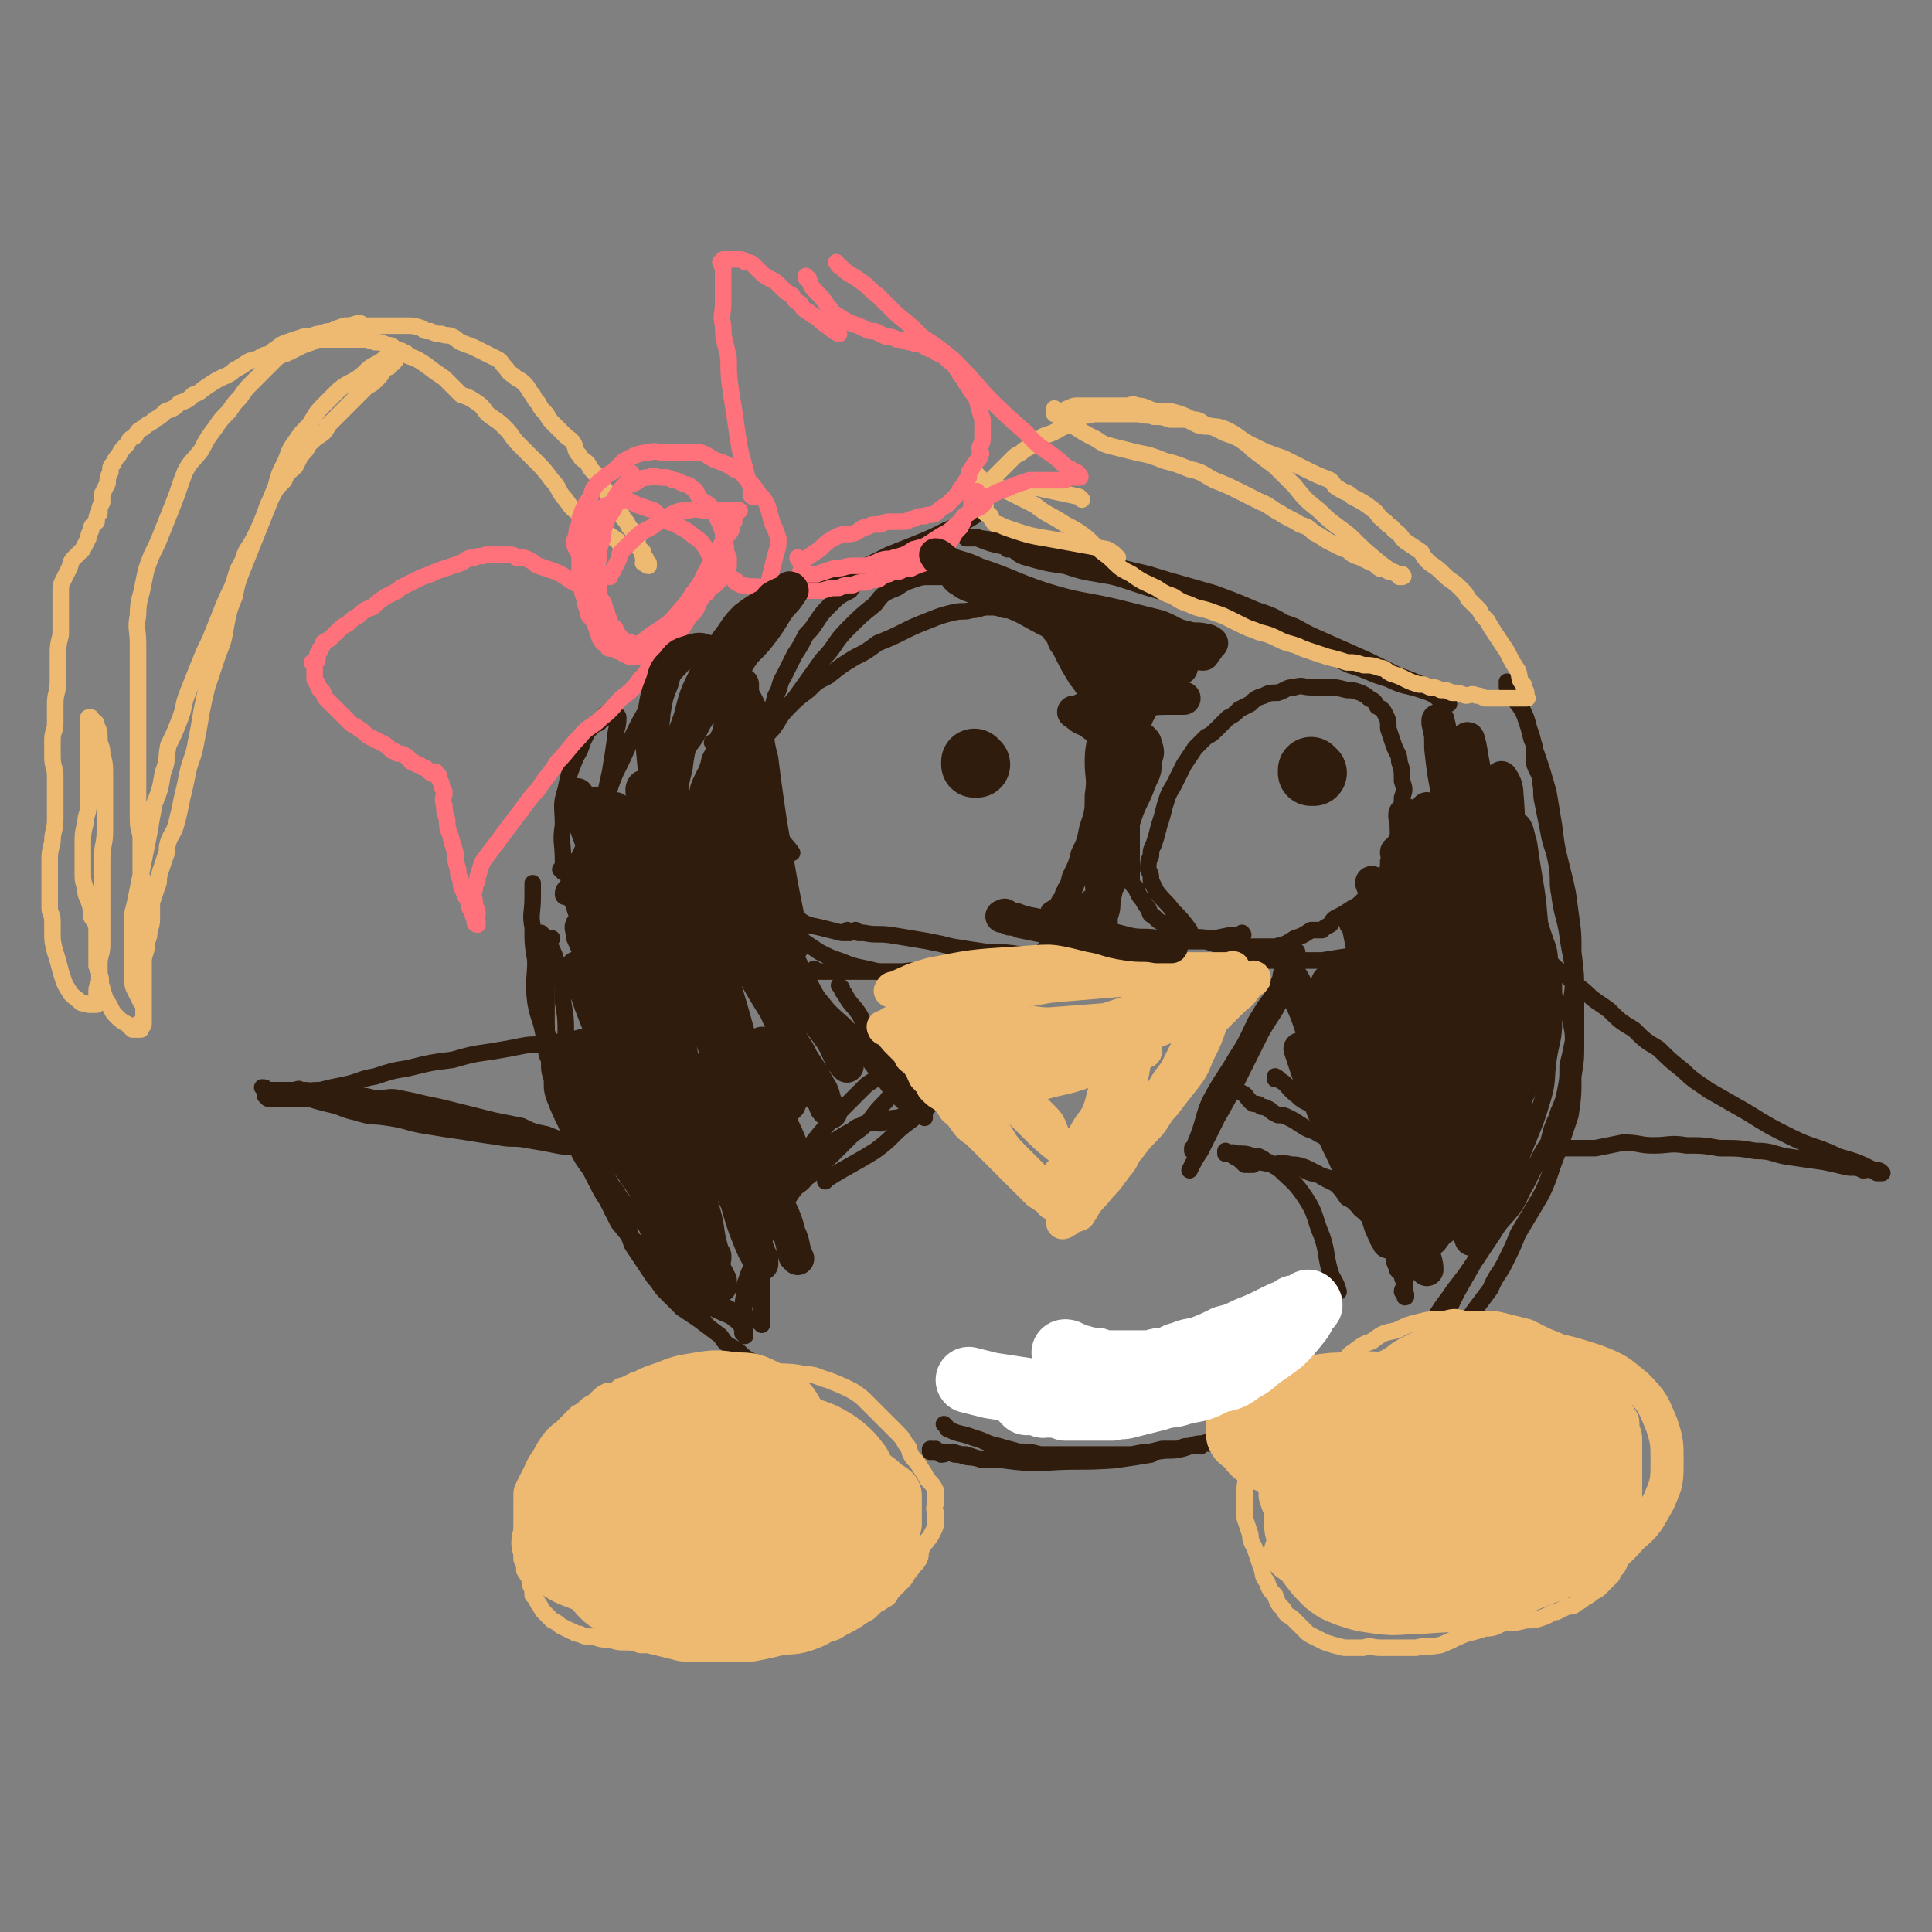 <svg viewBox='0 0 700 700' version='1.1' xmlns='http://www.w3.org/2000/svg' xmlns:xlink='http://www.w3.org/1999/xlink'><rect x="0" y="0" width="700" height="700" fill="#808080" stroke="none"/><g fill='none' stroke='#301C0C' stroke-width='6' stroke-linecap='round' stroke-linejoin='round'><path d='M280,498c0,0 -1,-1 -1,-1 0,0 0,0 1,1 0,0 0,0 0,0 0,0 -1,-1 -1,-1 0,0 0,0 1,1 0,0 0,0 0,0 -3,-2 -3,-2 -6,-4 -4,-2 -4,-2 -7,-5 -4,-2 -4,-2 -6,-5 -4,-3 -4,-3 -8,-6 -3,-2 -3,-2 -6,-4 -3,-3 -3,-3 -6,-6 -2,-2 -2,-3 -4,-5 -2,-3 -2,-3 -4,-6 -2,-3 -2,-3 -4,-6 -1,-3 -1,-3 -3,-6 -2,-3 -2,-3 -4,-6 -1,-3 -2,-3 -3,-7 -3,-4 -3,-4 -5,-8 -3,-4 -3,-4 -5,-8 -2,-4 -2,-4 -4,-9 -2,-4 -2,-4 -4,-9 -1,-3 -1,-3 -1,-7 -1,-3 -1,-3 -1,-7 -1,-2 -1,-2 -1,-4 0,-2 0,-2 0,-4 0,-2 0,-2 0,-3 0,-2 0,-2 0,-3 0,-2 0,-2 0,-3 0,-3 0,-3 0,-6 0,-1 0,-1 0,-3 0,-1 0,-1 0,-3 0,-2 0,-2 0,-4 0,-2 0,-2 0,-4 0,-2 -1,-2 0,-3 0,-1 0,-1 1,-2 0,0 0,0 0,0 0,0 0,0 0,0 0,-1 -1,-1 0,-2 0,0 0,0 1,0 '/><path d='M256,480c0,0 -1,-1 -1,-1 0,0 0,0 1,1 0,0 0,0 0,0 0,0 -1,-1 -1,-1 0,0 0,0 1,1 0,0 0,0 0,0 0,0 -1,-1 -1,-1 0,0 0,0 1,1 0,0 0,0 0,0 -1,-1 -1,-2 -3,-3 -3,-3 -4,-3 -7,-6 -4,-4 -4,-4 -7,-8 -4,-4 -4,-4 -8,-10 -3,-5 -2,-6 -5,-11 -4,-7 -4,-7 -7,-14 -3,-7 -3,-7 -6,-13 -3,-5 -4,-5 -6,-10 -2,-5 -2,-6 -3,-11 -1,-5 -1,-5 -2,-10 -1,-4 -2,-4 -3,-8 -1,-2 -1,-2 -1,-4 -1,-2 -1,-2 -1,-3 -1,-2 0,-2 0,-3 0,-2 0,-2 0,-4 -1,-2 -1,-2 -1,-4 0,-2 0,-2 0,-4 0,-2 -1,-2 0,-4 0,-2 0,-2 1,-4 0,-2 0,-2 0,-3 0,-1 0,-1 0,-2 0,-1 0,-1 0,-1 0,-1 0,-1 0,-1 0,0 0,0 0,0 0,0 0,0 0,0 0,0 -1,-1 -1,-1 0,0 0,0 1,1 0,0 0,0 0,0 1,1 1,1 2,3 2,4 2,4 3,8 2,6 2,7 2,13 1,6 1,6 1,12 1,6 1,6 2,12 1,5 1,5 2,11 2,5 2,5 3,9 2,4 2,4 3,7 1,3 1,3 2,6 1,3 1,3 2,5 2,3 2,4 4,6 2,4 3,4 6,8 2,2 2,1 4,4 2,2 1,2 3,5 2,3 2,3 4,5 2,3 2,4 4,6 3,3 3,2 6,5 3,2 3,2 6,4 2,1 2,1 3,3 2,2 3,2 5,3 1,1 1,1 2,2 1,1 1,1 2,2 1,1 1,0 2,1 0,0 0,0 0,1 0,0 0,0 0,0 0,0 -1,-1 -1,-1 0,0 1,1 1,1 -2,-1 -3,-1 -5,-3 -7,-3 -7,-3 -13,-7 -5,-3 -5,-3 -10,-8 -5,-4 -5,-5 -9,-10 -5,-4 -5,-4 -9,-9 -2,-4 -2,-4 -4,-8 -2,-3 -2,-3 -4,-7 -2,-4 -2,-4 -4,-8 -2,-5 -3,-5 -5,-10 -2,-4 -2,-4 -4,-8 -1,-6 -1,-6 -3,-12 -1,-7 -1,-7 -3,-15 -1,-6 -2,-6 -3,-12 -1,-8 0,-8 0,-15 -1,-6 -1,-6 -1,-12 -1,-5 0,-5 0,-11 0,-3 0,-3 0,-5 '/><path d='M234,419c0,0 -1,-1 -1,-1 0,0 0,0 1,1 0,0 0,0 0,0 0,0 -1,-1 -1,-1 0,0 0,0 1,1 0,0 0,0 0,0 -6,-1 -6,-1 -12,-2 -7,-1 -7,-1 -15,-3 -4,-1 -4,-1 -9,-3 -5,-1 -5,-1 -9,-3 -5,-1 -5,-1 -10,-2 -4,-1 -4,-1 -8,-2 -4,-1 -4,-1 -8,-2 -4,-1 -4,-1 -9,-2 -4,-1 -4,-1 -9,-2 -4,-1 -4,0 -9,0 -4,-1 -4,-1 -9,-1 -3,0 -3,-1 -7,-1 -3,0 -3,0 -6,0 -2,-1 -2,-1 -5,-1 -1,-1 -1,0 -3,0 -2,0 -2,0 -4,0 -1,0 -1,0 -3,0 -1,0 -1,0 -2,0 0,0 0,0 -1,0 0,0 0,0 0,0 0,0 0,-1 -1,-1 0,0 1,0 1,1 0,0 0,0 0,0 0,0 -1,-1 -1,-1 1,0 1,0 2,1 3,0 3,0 6,1 4,1 4,1 9,2 3,1 3,1 7,2 5,1 5,2 10,3 6,2 6,1 12,2 7,1 7,2 14,3 6,1 6,1 13,2 6,1 6,1 13,2 5,1 5,0 10,1 6,1 6,1 11,2 5,1 5,0 10,1 4,1 4,1 9,2 2,0 2,1 5,1 3,0 3,0 7,0 1,0 1,0 2,0 1,0 1,0 3,0 0,0 0,0 1,0 1,0 1,-1 2,0 0,0 0,0 0,1 0,0 0,0 0,0 0,0 -1,-1 -1,-1 0,0 1,1 1,1 -1,0 -1,0 -3,0 -6,-1 -6,0 -13,-1 -12,-2 -12,-2 -23,-5 -9,-1 -9,-2 -18,-4 -7,-1 -7,-1 -13,-2 -7,-2 -7,-2 -13,-3 -6,-2 -5,-2 -11,-3 -4,-1 -4,-1 -9,-1 -4,-1 -4,-2 -8,-2 -4,-1 -4,-1 -8,-1 -4,-1 -4,0 -8,0 -3,0 -3,0 -5,0 -2,0 -2,0 -3,0 -2,0 -2,0 -4,0 -2,0 -2,0 -3,0 -1,0 -1,0 -1,0 -1,0 -1,0 -1,0 0,0 0,0 0,0 0,0 0,-1 -1,-1 0,0 1,0 1,1 0,0 0,0 0,0 0,0 -1,-1 -1,-1 1,0 1,1 3,1 2,0 2,-1 4,-1 3,-1 3,-1 6,-1 4,-1 4,-1 7,-1 4,-1 4,-1 9,-2 5,-1 5,-2 11,-3 6,-2 6,-2 12,-3 8,-2 8,-2 16,-3 7,-2 7,-2 14,-3 6,-1 6,-1 11,-2 5,-1 5,0 10,-1 3,-1 3,0 7,-1 4,-1 4,-1 8,-2 1,0 1,0 2,0 '/><path d='M562,416c0,0 -1,-1 -1,-1 0,0 0,0 0,1 0,0 0,0 0,0 1,0 0,-1 0,-1 0,0 0,0 0,1 0,0 0,0 0,0 1,0 -1,-1 0,-1 1,0 2,1 5,1 6,0 6,0 12,0 5,-1 5,-1 10,-2 6,0 6,1 11,1 6,0 6,-1 12,0 6,0 6,0 12,1 7,0 7,0 13,1 6,0 6,1 11,2 7,1 7,1 14,2 5,1 4,1 9,2 3,0 3,0 5,1 2,0 2,-1 3,0 1,0 1,0 2,1 1,0 1,0 1,0 0,0 0,0 0,0 1,0 1,0 1,0 0,0 0,0 0,0 -1,-1 -1,-1 -3,-1 -6,-3 -6,-3 -13,-5 -8,-4 -9,-3 -17,-7 -8,-4 -8,-4 -16,-9 -7,-4 -7,-4 -14,-8 -4,-3 -5,-3 -9,-7 -5,-4 -5,-4 -9,-8 -5,-3 -5,-3 -9,-7 -5,-3 -5,-3 -9,-7 -4,-3 -5,-3 -9,-7 -4,-3 -4,-3 -7,-6 -3,-2 -3,-2 -5,-4 -2,-1 -1,-1 -3,-2 -1,-1 -1,-1 -2,-2 0,-1 0,-1 0,-2 0,0 0,0 0,0 '/><path d='M511,494c0,0 -1,-1 -1,-1 0,0 0,0 0,1 0,0 0,0 0,0 1,0 0,-1 0,-1 0,0 0,0 0,1 0,0 0,0 0,0 1,0 0,-1 0,-1 0,0 0,0 0,1 0,0 0,0 0,0 2,-3 1,-3 3,-6 3,-4 3,-4 6,-9 3,-5 3,-5 6,-9 4,-6 4,-5 8,-11 4,-6 4,-6 8,-12 3,-5 3,-4 7,-9 3,-4 2,-4 5,-9 2,-4 2,-4 4,-8 2,-4 2,-4 4,-7 1,-4 1,-5 3,-9 1,-4 2,-4 3,-9 1,-5 1,-5 1,-10 1,-4 1,-4 2,-9 0,-5 -1,-5 -1,-10 0,-6 1,-6 1,-12 0,-8 -1,-8 -2,-16 -1,-7 -2,-7 -3,-15 -1,-5 0,-5 -1,-11 -1,-6 -2,-6 -3,-12 -1,-5 -1,-5 -2,-10 -1,-4 0,-4 -1,-8 0,-3 -1,-3 -2,-6 0,-2 0,-2 0,-5 0,-2 0,-2 -1,-4 -1,-4 -1,-4 -2,-7 -1,-3 -1,-3 -3,-6 -1,-1 -1,-1 -2,-3 0,-1 0,-1 -1,-2 0,-1 -1,-1 -1,-1 0,-1 0,-1 0,-1 0,0 0,0 0,0 1,0 0,-1 0,-1 0,0 0,0 0,1 0,0 0,0 0,0 1,0 0,-1 0,-1 0,0 0,0 0,1 1,2 1,2 2,4 2,2 2,2 3,4 2,4 2,4 3,8 2,5 1,5 3,10 2,6 2,6 4,13 1,6 1,6 2,12 1,8 1,8 3,16 2,8 2,8 3,16 1,7 1,7 1,14 1,8 1,8 1,15 0,9 0,9 0,17 0,7 0,7 -1,13 0,7 0,7 -1,14 -2,6 -2,6 -4,12 -2,5 -2,5 -4,11 -2,5 -2,5 -5,10 -3,5 -3,5 -6,10 -2,5 -2,5 -5,11 -2,4 -3,4 -5,9 -3,4 -3,4 -6,8 -2,3 -2,3 -5,6 -2,2 -2,2 -3,4 -1,1 -1,1 -2,2 -1,1 -1,1 -2,2 0,0 0,0 -1,0 0,0 0,0 0,0 1,0 0,-1 0,-1 0,0 0,0 0,1 0,0 0,0 0,0 1,0 0,-1 0,-1 0,0 0,0 0,1 0,0 0,0 0,0 0,-2 0,-2 0,-3 1,-3 0,-3 2,-6 2,-6 2,-6 5,-12 4,-7 4,-7 8,-14 3,-7 4,-7 7,-14 5,-11 5,-12 9,-23 4,-10 4,-9 7,-19 2,-7 1,-7 2,-14 1,-7 2,-7 2,-14 1,-5 1,-5 0,-10 0,-5 0,-5 -1,-9 -1,-5 0,-5 -2,-10 -2,-6 -2,-6 -4,-11 -3,-8 -4,-8 -7,-15 -3,-7 -3,-7 -6,-14 -3,-6 -4,-6 -6,-12 -1,-3 -1,-3 -2,-6 0,-2 0,-2 -1,-4 0,-1 0,-1 0,-2 '/><path d='M343,517c0,0 -1,-1 -1,-1 0,0 0,0 1,1 0,0 0,0 0,0 0,0 -1,-1 -1,-1 0,0 0,0 1,1 0,0 0,0 0,0 0,0 -1,-1 -1,-1 0,0 0,0 1,1 0,0 0,1 1,1 4,2 4,1 9,3 4,1 4,2 9,3 3,1 4,1 7,2 4,0 4,0 8,1 4,0 4,0 8,0 4,0 4,0 9,0 5,0 5,0 10,0 5,0 5,0 9,0 4,-1 4,-1 8,-2 3,0 3,0 6,0 2,-1 2,-1 4,-1 2,-1 2,0 4,0 1,-1 1,-1 2,-1 1,-1 1,0 1,0 1,0 1,0 2,0 0,0 0,0 0,0 0,0 -1,-1 -1,-1 0,0 1,1 1,1 -2,0 -2,-1 -4,0 -4,0 -4,1 -8,2 -4,1 -4,0 -9,1 -4,0 -4,0 -9,1 -5,0 -5,0 -11,1 -6,0 -6,0 -11,1 -7,0 -7,0 -13,0 -6,0 -6,0 -12,0 -3,0 -3,0 -7,0 -3,-1 -3,-1 -6,-2 -2,0 -2,0 -5,-1 -2,0 -2,1 -4,1 -1,-1 -1,-1 -2,-2 0,0 0,1 0,1 -1,0 -1,0 -2,0 0,0 0,0 0,0 1,0 0,-1 0,-1 0,0 0,0 0,1 0,0 0,0 0,0 1,0 0,-1 0,-1 1,0 2,0 3,1 3,0 3,0 6,1 3,0 3,1 6,1 6,1 6,1 11,1 8,1 8,1 15,1 13,-1 13,0 26,-1 7,-1 7,-1 13,-2 0,0 0,0 0,0 '/><path d='M305,358c0,0 -1,-1 -1,-1 0,0 0,0 1,1 0,0 0,0 0,0 0,0 -1,-1 -1,-1 0,0 0,0 1,1 0,0 0,0 0,0 0,0 -1,-1 -1,-1 0,0 0,0 1,1 0,0 0,0 0,0 0,1 0,1 1,2 2,4 3,4 5,7 2,3 1,3 3,6 2,4 2,4 4,7 3,4 2,5 5,8 3,4 3,4 6,7 2,2 1,2 3,4 1,1 1,1 2,3 0,1 -1,1 0,2 0,0 0,-1 1,0 0,0 0,0 0,1 0,0 0,0 0,0 0,0 -1,-1 -1,-1 0,0 1,1 1,1 -4,-3 -5,-3 -9,-7 -5,-5 -4,-5 -9,-11 -4,-5 -3,-6 -7,-11 -5,-6 -5,-5 -10,-10 -4,-5 -4,-5 -8,-9 0,0 0,0 0,0 '/><path d='M311,338c0,0 -1,-1 -1,-1 0,0 0,0 1,1 0,0 0,0 0,0 0,0 -1,-1 -1,-1 0,0 0,0 1,1 0,0 0,0 0,0 0,0 -1,-1 -1,-1 0,0 0,0 1,1 0,0 0,0 0,0 1,0 1,0 2,0 5,1 5,0 11,1 6,1 6,1 12,2 5,1 5,1 9,2 6,1 6,1 13,2 6,0 6,0 13,1 6,0 6,0 12,0 7,-1 7,-1 14,-1 8,-1 8,-1 16,-2 6,-1 6,-1 13,-2 5,0 5,0 10,0 4,-1 4,-1 9,-2 1,0 1,0 3,0 1,0 1,0 2,0 0,0 0,0 0,0 0,0 0,0 0,0 1,0 0,-1 0,-1 0,0 1,1 0,1 0,0 -1,0 -2,0 -3,0 -3,1 -7,1 -6,0 -6,-1 -12,0 -7,0 -6,1 -13,2 -6,1 -6,0 -13,1 -7,0 -7,1 -13,2 -6,1 -6,1 -11,2 -6,1 -6,0 -11,1 -4,0 -4,1 -8,2 -5,1 -5,0 -10,1 -6,0 -6,0 -11,1 -6,0 -6,0 -11,0 -4,0 -4,0 -9,0 -3,0 -3,0 -6,0 -2,0 -2,0 -4,0 -2,0 -2,0 -3,0 -2,0 -2,0 -3,0 -2,0 -2,0 -4,0 -1,0 -1,0 -2,0 -1,0 -1,0 -1,0 0,0 0,0 0,0 0,0 -1,-1 -1,-1 0,0 0,1 1,1 0,0 0,0 1,0 1,0 1,0 3,0 5,0 5,0 10,0 9,0 9,0 17,0 9,-1 9,-1 17,-1 10,-1 10,0 19,0 9,0 9,0 18,0 10,0 10,0 20,0 11,0 11,0 21,0 10,-1 10,-2 20,-2 10,-1 10,-1 20,-1 9,0 9,0 17,0 6,-1 6,-1 13,-2 0,0 0,0 0,0 '/><path d='M433,417c0,0 -1,-1 -1,-1 0,0 0,0 0,1 0,0 0,0 0,0 1,0 0,-1 0,-1 0,0 0,1 0,1 1,-2 1,-3 2,-5 3,-8 2,-9 6,-16 4,-7 4,-6 8,-13 4,-6 4,-7 7,-13 3,-5 3,-5 6,-9 2,-5 2,-5 5,-9 1,-2 0,-3 2,-5 0,-1 1,0 1,-1 1,-1 0,-1 0,-1 1,-1 1,0 1,0 0,0 0,0 0,0 0,1 0,1 -1,3 -2,6 -1,6 -4,12 -3,7 -4,7 -8,14 -4,8 -4,8 -8,16 -4,8 -4,8 -8,15 -3,6 -3,6 -6,12 -2,3 -2,3 -4,7 0,0 0,0 0,0 '/><path d='M276,480c0,0 -1,-1 -1,-1 0,0 0,0 1,1 0,0 0,0 0,0 0,0 -1,-1 -1,-1 0,0 0,0 1,1 0,0 0,0 0,0 0,0 -1,-1 -1,-1 0,0 1,1 1,1 0,-3 0,-4 0,-7 0,-6 0,-6 0,-12 0,-3 -1,-3 0,-7 0,-3 0,-3 1,-7 0,-3 0,-3 1,-6 2,-5 2,-5 4,-8 3,-5 3,-5 6,-10 4,-5 4,-6 8,-11 5,-6 5,-6 10,-11 4,-4 4,-4 8,-8 3,-2 3,-2 7,-4 2,-1 2,-1 4,-2 1,0 1,0 2,0 1,0 1,0 2,0 0,0 0,0 1,0 0,0 0,0 0,0 0,0 -1,-1 -1,-1 0,0 1,0 1,1 -1,2 -1,2 -3,4 -3,4 -3,4 -6,8 -3,3 -3,3 -6,7 -3,3 -3,3 -6,5 -3,3 -3,3 -6,6 -3,3 -3,3 -6,5 -3,3 -2,3 -5,5 -2,3 -3,2 -5,5 -2,3 -2,3 -4,6 -2,4 -3,3 -5,7 -2,5 -2,5 -4,10 -2,5 -2,4 -4,10 -1,3 0,3 0,7 -1,3 0,3 0,6 0,1 0,1 0,3 0,1 0,1 0,2 0,0 0,0 0,1 0,0 0,0 0,0 0,0 -1,-1 -1,-1 0,0 0,0 1,1 0,0 0,0 0,0 -1,-3 -2,-3 -1,-5 0,-7 0,-8 2,-15 2,-7 2,-7 6,-15 3,-6 3,-6 7,-12 4,-7 4,-6 9,-12 3,-5 3,-5 7,-9 1,-1 1,-2 3,-3 3,-2 3,-2 5,-3 2,-1 2,-2 4,-2 1,-1 1,-1 3,-1 2,-1 2,0 4,0 3,-1 3,-2 6,-2 3,-1 3,0 6,-1 2,-1 2,-1 4,-2 2,-1 1,-1 2,-2 1,-1 1,-1 2,-2 0,0 0,0 1,0 0,0 0,0 0,0 -5,4 -5,4 -10,8 -7,5 -6,6 -13,11 -8,5 -9,5 -17,10 -1,0 -1,0 -1,1 '/><path d='M454,422c0,0 -1,-1 -1,-1 0,0 0,0 0,1 0,0 0,0 0,0 1,0 0,-1 0,-1 0,0 0,0 0,1 0,0 0,0 0,0 1,0 0,-1 0,-1 0,0 0,0 0,1 0,0 0,0 0,0 1,0 0,-1 0,-1 0,0 0,0 0,1 0,0 0,0 0,0 1,0 -1,-1 0,-1 3,0 4,0 8,1 3,0 3,-1 7,0 2,0 2,0 5,1 2,1 2,1 4,2 2,1 1,1 3,2 2,1 2,1 4,2 2,2 2,2 4,5 2,1 2,1 4,3 2,2 2,2 4,4 2,3 1,3 3,5 2,3 2,3 4,5 1,2 1,2 2,4 0,2 0,2 1,4 0,2 1,1 2,3 0,1 0,1 1,3 0,1 -1,2 -1,3 0,0 1,0 1,1 1,0 0,0 0,1 0,0 0,0 0,0 1,0 0,-1 0,-1 0,0 0,0 0,1 0,0 0,0 0,0 0,-2 0,-2 0,-4 0,-3 1,-3 0,-7 0,-4 0,-4 -1,-8 0,-3 0,-3 -2,-6 -1,-2 -2,-2 -4,-5 -2,-2 -2,-2 -4,-5 -2,-2 -2,-2 -4,-3 -2,-2 -2,-2 -5,-4 -3,-1 -3,0 -7,-1 -3,-1 -3,-1 -7,-2 -3,-1 -3,-2 -6,-2 -2,-1 -2,-1 -5,-1 -1,-1 -1,0 -3,0 -1,-1 -1,-1 -2,-1 -1,-1 -1,-1 -3,-2 0,0 0,0 0,0 '/><path d='M452,422c0,0 -1,-1 -1,-1 0,0 0,0 0,1 0,0 0,0 0,0 1,0 0,-1 0,-1 0,0 0,0 0,1 0,0 0,0 0,0 -2,-2 -2,-2 -4,-3 -1,-1 -1,-1 -3,-1 0,0 0,0 0,0 1,0 0,-1 0,-1 0,0 0,1 0,1 2,0 2,-1 4,0 4,0 4,0 8,2 4,2 4,1 8,4 4,4 5,4 9,10 4,6 3,7 6,14 2,6 1,6 3,13 1,3 2,3 3,7 0,0 0,0 0,0 '/><path d='M463,391c0,0 -1,-1 -1,-1 0,0 0,0 0,1 0,0 0,0 0,0 1,0 0,-1 0,-1 0,0 0,0 0,1 0,0 0,0 0,0 1,0 0,-1 0,-1 0,0 0,1 0,1 1,0 1,-1 1,0 4,2 3,3 7,6 3,3 4,2 8,5 3,2 3,2 5,5 3,2 3,2 5,5 3,3 3,3 6,7 2,2 2,2 4,5 2,1 2,2 3,4 1,1 1,1 2,2 1,0 1,0 1,1 1,0 1,0 1,1 1,0 1,0 1,1 0,0 0,0 0,0 1,-1 1,-1 1,-1 0,-1 0,-1 0,-1 0,-1 0,-1 0,-2 0,-1 1,-1 0,-2 0,-1 -1,-1 -2,-2 -1,-1 -1,-1 -2,-2 -3,-1 -3,-1 -5,-2 -3,-2 -3,-2 -5,-3 -4,-2 -4,-2 -7,-3 -4,-2 -4,-2 -8,-4 -3,-2 -3,-1 -6,-3 -3,-2 -3,-2 -5,-3 -2,-1 -2,-1 -4,-1 -2,-1 -2,-1 -3,-2 -2,-1 -2,-1 -3,-1 -1,-1 -1,-1 -2,-1 -1,0 -1,0 -2,-1 -2,-2 -1,-2 -3,-3 0,0 0,0 0,0 '/><path d='M384,330c0,0 -1,-1 -1,-1 0,0 0,0 0,1 0,0 0,0 0,0 1,0 0,-1 0,-1 0,0 0,0 0,1 0,0 0,0 0,0 1,0 0,0 0,-1 1,-1 2,0 3,-2 4,-5 3,-5 6,-11 3,-5 4,-4 5,-9 1,-7 0,-7 0,-14 1,-6 0,-6 0,-13 1,-6 1,-6 1,-12 1,-5 1,-5 0,-9 0,-2 0,-2 -1,-5 0,-1 0,-1 -1,-2 0,-1 0,-1 0,-2 0,-1 0,-1 0,-2 0,-1 1,-1 0,-1 0,-1 0,0 -1,0 0,0 0,0 0,0 1,0 0,-1 0,-1 0,0 0,0 0,1 0,0 0,0 0,0 1,0 0,-1 0,-1 0,3 0,4 0,8 1,5 1,5 2,10 0,6 -1,6 -1,12 0,6 1,6 0,12 0,6 0,6 -2,12 -1,5 -1,5 -3,9 -1,4 -1,4 -3,8 -1,2 0,2 -2,5 0,1 -1,1 -1,3 -1,1 -1,1 -2,3 -1,1 -2,1 -3,2 0,0 0,0 0,1 -1,0 0,0 -1,1 0,0 0,0 0,0 '/><path d='M308,338c0,0 -1,-1 -1,-1 0,0 0,0 1,1 0,0 0,0 0,0 0,0 -1,-1 -1,-1 0,0 0,0 1,1 0,0 0,0 0,0 -2,0 -2,0 -3,0 -4,-1 -4,-1 -8,-2 -5,-1 -5,-1 -9,-4 -3,-2 -3,-2 -6,-4 -3,-3 -3,-3 -6,-6 -2,-3 -2,-3 -5,-7 -2,-4 -3,-3 -4,-7 -2,-5 -2,-5 -4,-9 -1,-5 -1,-5 -2,-10 -1,-4 -1,-4 -2,-7 0,-2 0,-2 0,-4 0,-2 0,-2 0,-4 0,-1 0,-1 0,-2 0,-1 0,-1 0,-1 0,0 0,0 0,0 0,-1 0,-1 0,-1 0,0 0,0 0,0 0,0 -1,-1 -1,-1 0,0 0,0 1,1 0,0 0,0 0,0 0,0 1,0 1,1 1,2 1,2 2,5 1,3 1,3 2,7 1,5 1,5 2,11 1,4 1,4 2,8 1,4 1,4 2,8 1,3 0,3 1,6 1,2 1,2 2,4 1,3 1,3 2,6 1,2 1,2 3,3 2,2 2,2 4,4 2,2 2,2 4,4 3,2 3,2 5,4 3,2 3,2 6,4 4,2 4,2 7,3 5,2 5,2 10,3 4,1 4,1 9,2 6,1 6,1 12,2 6,0 6,0 12,0 7,-1 7,0 14,-1 7,-2 7,-3 14,-7 3,-2 3,-3 5,-5 '/><path d='M287,309c0,0 -1,-1 -1,-1 0,0 0,0 1,1 0,0 0,0 0,0 0,0 -1,-1 -1,-1 0,0 0,0 1,1 0,0 0,0 0,0 0,0 -1,-1 -1,-1 0,0 1,1 1,1 -2,-3 -3,-3 -5,-7 -3,-4 -3,-5 -4,-10 -1,-4 -1,-4 -1,-9 -1,-4 0,-4 0,-9 0,-4 -1,-4 0,-8 0,-3 0,-3 1,-7 2,-3 2,-3 3,-7 2,-3 1,-4 3,-7 2,-4 2,-4 4,-8 2,-3 2,-3 4,-7 2,-2 2,-2 4,-5 2,-3 2,-3 5,-6 3,-3 3,-3 7,-5 2,-3 2,-3 5,-5 2,-1 2,-1 5,-2 3,-1 3,-1 6,-1 2,-1 2,0 5,0 2,0 2,0 5,0 2,0 2,0 5,0 2,1 2,1 4,2 4,1 4,0 8,1 3,2 3,2 7,3 4,2 4,1 8,2 4,2 4,2 7,3 3,1 3,1 6,3 4,2 4,2 8,4 3,3 3,3 6,6 3,2 3,2 5,5 2,4 2,4 3,8 1,3 0,3 0,6 1,3 1,3 1,5 0,2 0,2 1,4 0,1 0,1 0,2 1,1 1,1 1,2 1,0 0,0 0,1 0,0 0,0 0,0 1,0 0,-1 0,-1 0,0 0,0 0,1 0,0 0,0 0,0 -1,-1 -1,-1 -2,-2 -3,-2 -3,-2 -5,-4 -4,-6 -3,-6 -7,-11 -3,-5 -3,-5 -6,-11 -2,-2 -1,-3 -3,-5 -2,-3 -2,-3 -4,-5 -3,-2 -3,-3 -6,-4 -3,-1 -3,0 -7,0 -3,-1 -3,-1 -6,-1 -3,0 -3,1 -6,1 -3,1 -3,0 -7,1 -4,1 -4,1 -9,3 -5,2 -5,2 -9,4 -4,2 -4,2 -9,4 -4,3 -4,3 -8,5 -5,3 -5,3 -10,7 -4,2 -4,2 -7,5 -4,3 -4,3 -7,6 -4,4 -3,4 -6,8 -3,3 -2,3 -5,6 -2,4 -2,4 -5,7 -1,3 -1,3 -3,6 -1,2 -1,2 -1,5 -1,1 -1,1 -1,3 0,0 0,0 0,1 0,0 0,0 0,0 0,0 0,0 -1,-1 0,0 0,1 0,1 -1,-1 0,-1 0,-2 0,-3 -1,-4 0,-7 1,-4 1,-4 3,-8 3,-5 3,-5 8,-9 6,-7 7,-6 13,-13 5,-7 5,-7 10,-14 5,-5 4,-6 9,-11 5,-5 5,-5 10,-9 3,-4 3,-4 8,-6 3,-2 3,-2 6,-3 3,-1 3,-1 6,-1 3,0 3,0 5,0 3,0 3,0 6,1 4,1 4,0 7,2 4,1 4,1 7,3 5,2 5,2 10,4 7,4 7,4 15,7 7,3 7,4 14,6 2,1 2,1 4,2 0,0 0,0 0,0 '/><path d='M426,241c0,0 -1,-1 -1,-1 0,0 0,0 0,1 0,0 0,0 0,0 1,0 0,-1 0,-1 0,0 0,0 0,1 0,0 0,0 0,0 1,0 0,-1 0,-1 0,0 0,0 0,1 0,0 0,0 0,0 -2,3 -2,3 -4,7 -2,4 -2,4 -4,8 -1,3 -2,3 -3,7 -1,3 -1,3 -2,6 -1,4 -1,4 -1,9 0,3 0,3 -1,7 0,4 0,4 0,7 0,4 0,4 0,7 0,4 0,4 0,8 0,3 0,3 0,6 0,3 0,3 0,7 1,2 2,1 2,3 1,2 1,2 2,3 1,2 1,2 2,3 1,2 0,2 2,3 2,2 2,2 5,3 3,1 3,2 6,3 4,2 4,2 8,3 3,1 3,1 6,2 3,0 3,0 7,0 3,0 3,0 6,0 3,0 3,0 6,0 4,-1 4,-1 7,-3 3,-1 3,-1 6,-3 2,0 2,0 4,0 1,-1 1,-1 3,-2 1,-2 1,-2 3,-3 2,-1 2,-1 5,-3 2,-1 2,-1 4,-3 1,-1 1,-1 2,-3 2,-1 2,-1 3,-2 2,-2 2,-2 2,-3 2,-3 2,-3 2,-6 1,-1 1,-2 1,-3 1,-3 1,-3 2,-5 1,-2 1,-2 1,-4 1,-3 0,-3 0,-5 1,-3 1,-3 1,-6 1,-3 1,-3 0,-6 0,-4 0,-4 -1,-7 0,-3 -1,-3 -2,-6 -1,-3 -1,-3 -2,-6 0,-3 0,-3 -1,-5 -1,-2 -1,-2 -3,-3 -1,-2 -1,-2 -3,-3 -1,-1 -1,-1 -3,-2 -3,-1 -3,-1 -5,-1 -4,-1 -4,-1 -7,-1 -3,0 -3,0 -6,0 -3,0 -3,-1 -6,0 -3,0 -3,1 -6,2 -3,0 -3,0 -5,1 -3,1 -3,1 -5,3 -2,1 -2,1 -4,2 -2,2 -2,2 -4,3 -2,2 -2,2 -4,4 -2,2 -2,2 -4,3 -2,2 -2,2 -4,4 -2,3 -2,3 -4,6 -2,4 -2,4 -4,8 -2,3 -2,4 -3,7 -1,4 -1,4 -2,7 -1,4 -1,4 -2,7 -1,2 -1,2 -1,4 -1,2 -1,3 -1,5 1,2 1,2 1,4 1,2 1,2 2,4 3,4 3,3 6,7 3,3 3,3 6,7 0,0 0,0 0,0 '/><path d='M204,316c0,0 -1,-1 -1,-1 0,0 0,0 1,1 0,0 0,0 0,0 0,0 -1,-1 -1,-1 0,0 0,0 1,1 0,0 0,0 0,0 0,0 -1,-1 -1,-1 0,0 1,1 1,1 0,-2 0,-2 0,-4 0,-7 -1,-7 0,-13 0,-7 -1,-7 1,-13 1,-5 1,-5 3,-10 1,-3 2,-3 3,-7 1,-2 1,-2 2,-4 1,-1 1,-1 3,-3 0,0 0,0 1,0 1,-1 1,-2 2,-3 0,0 0,1 1,1 0,-1 0,-1 1,-1 0,-1 0,0 1,0 0,0 0,0 1,0 0,0 0,0 0,0 0,0 1,0 1,1 0,4 -1,4 -1,7 -1,7 -1,7 -2,13 -2,9 -2,9 -5,17 -2,6 -2,5 -5,11 -1,5 -1,5 -2,9 -1,2 -1,2 -2,5 -1,1 -1,1 -1,3 0,0 0,0 0,0 0,0 -1,-1 -1,-1 0,0 1,1 1,1 -1,0 -1,0 -1,0 0,0 0,0 0,0 0,0 -1,0 -1,-1 0,-2 1,-2 2,-4 2,-6 2,-6 5,-12 3,-7 3,-7 7,-14 3,-7 2,-7 5,-14 3,-6 3,-6 6,-13 3,-6 3,-6 6,-11 1,-4 1,-4 3,-8 1,-2 2,-1 3,-3 0,-1 -1,-1 0,-2 0,-1 0,0 1,0 0,0 0,0 0,0 0,0 -1,-1 -1,-1 0,0 0,0 1,1 0,0 0,0 0,0 0,0 0,0 1,0 1,-1 1,-1 1,-1 3,-1 3,-1 6,-3 6,-4 6,-4 12,-8 6,-6 5,-6 11,-12 1,0 1,0 2,-1 '/><path d='M268,233c0,0 -1,-1 -1,-1 0,0 0,0 1,1 0,0 0,0 0,0 0,0 -1,-1 -1,-1 0,0 0,0 1,1 0,0 0,0 0,0 1,-3 1,-3 2,-6 3,-3 3,-3 5,-6 1,-1 1,-1 2,-3 1,-1 1,-1 2,-2 1,0 1,0 2,0 0,0 0,-1 1,-1 0,0 0,0 1,0 1,-1 1,-1 2,-1 1,0 1,0 2,0 2,0 2,0 3,0 1,0 1,0 2,0 2,-1 2,-1 4,-1 3,-1 3,-1 6,-3 3,-1 4,0 6,-2 3,-1 3,-1 6,-3 4,-2 4,-2 8,-4 5,-2 5,-2 10,-4 5,-2 5,-2 11,-5 5,-2 5,-2 10,-5 0,0 0,0 0,0 '/><path d='M366,199c0,0 -1,-1 -1,-1 0,0 0,1 0,1 0,0 0,0 0,0 1,0 0,-1 0,-1 3,1 3,3 7,4 7,2 7,2 14,3 6,2 6,2 12,3 6,1 6,1 12,3 6,2 6,2 13,4 7,3 7,2 15,5 9,3 9,3 17,7 9,3 9,4 18,7 8,4 8,3 16,7 7,2 7,3 14,5 6,3 6,2 12,4 3,1 3,1 5,2 1,1 1,1 1,1 '/><path d='M523,251c0,0 -1,-1 -1,-1 0,0 0,0 0,1 0,0 0,0 0,0 -3,-2 -3,-2 -7,-3 -9,-4 -9,-3 -18,-7 -7,-3 -7,-3 -15,-7 -8,-4 -8,-4 -16,-8 -5,-3 -5,-3 -11,-5 -7,-3 -7,-3 -15,-6 -7,-2 -7,-2 -14,-4 -7,-2 -7,-1 -14,-3 -7,-1 -7,-2 -13,-3 -7,-1 -7,-1 -13,-3 -3,0 -3,-1 -5,-2 -4,-1 -4,-1 -8,-2 -4,0 -5,1 -9,0 -5,-1 -5,-1 -10,-3 -2,0 -2,0 -4,0 0,0 0,0 0,0 0,0 0,-1 -1,-1 0,0 1,1 1,1 0,0 0,0 0,0 2,0 3,-1 5,0 7,1 7,1 14,2 11,2 11,2 21,4 13,4 13,4 26,7 13,4 13,4 26,8 11,4 11,4 21,9 8,2 7,3 14,6 9,4 9,4 18,8 8,4 9,4 17,9 7,3 6,3 13,7 0,0 0,0 0,0 '/></g>
<g fill='none' stroke='#EEBA71' stroke-width='6' stroke-linecap='round' stroke-linejoin='round'><path d='M249,495c0,0 -1,-1 -1,-1 0,0 0,0 1,1 0,0 0,0 0,0 0,0 -1,-1 -1,-1 0,0 0,0 1,1 0,0 0,0 0,0 0,0 0,-1 -1,-1 -4,1 -4,2 -9,4 -3,1 -3,1 -5,2 -2,0 -2,0 -4,0 -2,1 -2,1 -4,2 -2,0 -2,1 -3,2 -2,0 -2,0 -3,0 -2,1 -2,1 -3,2 -2,2 -2,2 -4,3 -2,2 -2,2 -4,3 -2,2 -2,2 -4,4 -2,2 -1,2 -3,4 -1,2 -2,2 -3,3 -2,2 -2,2 -3,4 -1,2 -1,2 -2,4 -1,2 -1,2 -2,3 -1,2 -1,2 -2,4 -1,2 -1,2 -1,5 0,2 0,2 0,5 0,3 0,3 0,6 0,3 0,3 0,6 0,2 0,2 0,5 1,2 1,2 1,4 1,2 2,2 2,5 1,2 1,2 1,4 1,1 1,1 2,3 1,1 1,2 2,3 2,2 2,2 3,3 2,1 2,1 3,2 2,1 2,1 4,2 1,0 1,1 3,1 2,1 2,1 5,1 3,1 3,1 6,1 3,1 3,1 6,1 2,0 2,0 5,1 3,0 3,0 5,0 3,0 3,0 5,0 3,0 3,0 6,0 3,0 3,0 5,0 2,0 2,0 5,0 2,0 2,0 5,0 2,0 2,0 4,0 3,-1 3,-2 6,-2 3,0 3,1 6,1 3,-1 3,-1 6,-1 3,-1 3,-1 6,-1 2,-1 2,-1 5,-1 3,-1 3,-2 6,-3 2,-1 1,-1 3,-2 2,-1 2,0 4,-1 3,-1 3,0 6,-2 1,-1 1,-1 2,-2 1,-1 2,-1 3,-2 2,-1 2,-1 3,-3 2,-2 2,-2 4,-4 2,-2 1,-2 3,-4 1,-2 2,-2 3,-4 1,-2 0,-2 1,-4 0,-2 1,-1 2,-3 1,-1 1,-1 2,-3 1,-2 1,-2 1,-4 0,-1 0,-1 0,-3 -1,-2 0,-2 0,-4 0,-2 0,-2 0,-4 -1,-2 -1,-2 -3,-4 -1,-2 -1,-2 -3,-5 -1,-2 -2,-2 -3,-4 -1,-2 0,-2 -2,-4 -1,-2 -1,-2 -4,-5 -2,-2 -2,-2 -5,-5 -2,-2 -2,-2 -5,-5 -2,-2 -2,-2 -5,-4 -4,-2 -4,-2 -9,-4 -4,-1 -4,-2 -8,-2 -5,-1 -6,-1 -11,-1 -5,-1 -5,-1 -10,0 -3,0 -3,0 -7,1 -5,0 -5,0 -9,1 -4,0 -4,1 -7,2 -2,0 -2,0 -4,1 -2,0 -2,1 -3,2 -1,0 -1,0 -1,0 -1,0 -1,0 -2,0 0,0 0,0 0,0 '/><path d='M493,494c0,0 -1,-1 -1,-1 0,0 0,0 0,1 0,0 0,0 0,0 1,0 0,-1 0,-1 0,0 0,0 0,1 0,0 0,0 0,0 1,0 0,-1 0,-1 -2,1 -1,2 -3,3 -2,2 -2,2 -5,3 -2,1 -2,1 -4,2 -1,1 -1,1 -3,2 -2,1 -2,1 -4,2 -2,1 -2,2 -4,3 -2,2 -2,2 -4,4 -2,2 -2,1 -4,4 -1,1 -1,1 -2,3 -1,2 -1,1 -2,3 -1,2 -1,2 -2,4 -1,1 0,1 -1,2 0,1 0,1 -1,3 0,2 -1,2 -1,4 -1,3 -1,3 -1,5 0,3 0,3 0,5 0,3 0,3 0,5 1,3 1,3 2,6 0,3 1,3 2,6 1,3 1,3 2,6 1,2 0,3 2,5 1,3 1,3 3,5 1,3 1,3 3,5 1,2 1,2 3,3 1,1 1,1 3,3 1,1 1,1 2,2 1,1 1,1 3,2 2,1 2,1 4,2 3,1 3,1 7,2 3,0 3,0 7,0 3,-1 3,0 6,0 3,0 3,0 6,0 3,0 3,0 7,0 4,-1 4,0 9,-1 5,-2 4,-2 9,-4 4,-1 4,-1 7,-2 4,0 4,-1 7,-2 4,0 4,0 8,-1 3,0 3,0 6,-1 3,-1 3,-2 5,-2 2,-1 2,-1 4,-2 2,0 2,0 3,-1 2,-1 2,-1 3,-2 2,-1 2,-1 3,-2 2,-1 2,-1 3,-2 2,-2 2,-2 4,-4 1,-2 1,-2 2,-3 1,-2 1,-2 2,-4 1,-2 0,-2 1,-3 1,-2 1,-2 2,-3 1,-2 1,-2 1,-4 0,-2 0,-2 0,-4 0,-3 0,-3 0,-6 0,-2 0,-2 0,-5 0,-2 0,-2 0,-5 0,-3 0,-3 0,-7 0,-2 0,-2 0,-5 0,-2 0,-2 -1,-5 0,-3 0,-3 -2,-6 -1,-2 -1,-2 -3,-5 -1,-2 -1,-2 -2,-4 -2,-3 -2,-3 -3,-5 -2,-2 -2,-2 -4,-4 -3,-2 -3,-2 -7,-4 -4,-2 -4,-2 -8,-4 -4,-2 -4,-2 -8,-4 -4,-1 -4,-1 -8,-2 -4,-1 -4,-1 -8,-1 -4,0 -4,0 -7,0 -4,-1 -4,-1 -8,0 -5,0 -5,0 -9,1 -4,1 -4,1 -8,3 -5,1 -5,1 -9,4 -3,1 -3,1 -7,4 -2,1 -1,2 -4,3 -2,1 -2,1 -5,2 -1,0 -1,0 -2,0 '/><path d='M355,173c0,0 -1,-1 -1,-1 0,0 0,1 0,1 0,0 0,0 0,0 1,0 0,-1 0,-1 0,0 0,1 0,1 0,0 0,0 0,0 1,0 0,-1 0,-1 0,1 0,2 0,2 4,2 5,1 9,3 6,3 6,3 12,6 5,4 5,3 11,7 4,2 4,2 8,5 4,4 4,4 8,7 4,4 4,4 8,6 4,3 5,3 9,5 3,2 3,2 6,3 3,2 3,2 6,3 4,2 4,1 9,3 3,1 3,1 7,3 2,1 2,1 4,2 2,1 3,1 5,2 4,1 4,1 8,3 2,1 3,1 6,2 2,1 2,1 5,2 3,1 3,1 6,2 4,1 4,1 7,2 3,0 3,0 6,1 3,0 3,0 6,1 2,0 2,1 4,2 3,1 3,1 5,2 2,1 2,1 5,2 2,0 2,0 4,1 2,0 2,0 4,1 2,0 2,0 4,1 3,0 2,0 5,1 2,0 2,-1 4,0 1,0 1,0 3,1 2,0 2,0 3,0 2,0 2,0 3,0 1,0 1,0 2,0 1,0 1,0 2,0 1,0 1,0 2,0 0,0 0,0 1,0 1,0 1,0 1,0 0,0 0,0 0,0 1,0 1,0 1,0 0,0 0,0 0,0 1,0 0,0 0,-1 0,0 0,0 0,-1 0,-1 -1,-1 -1,-3 -2,-2 -1,-2 -2,-5 -2,-3 -2,-3 -4,-7 -2,-3 -2,-3 -4,-6 -2,-3 -2,-3 -3,-5 -2,-2 -2,-2 -3,-4 -2,-2 -2,-2 -4,-4 -1,-2 -1,-2 -3,-4 -3,-3 -3,-2 -6,-5 -2,-2 -2,-2 -5,-4 -2,-2 -2,-2 -3,-4 -3,-2 -3,-2 -6,-4 -2,-2 -1,-2 -4,-4 -1,-2 -2,-1 -3,-3 -3,-2 -2,-2 -4,-4 -4,-3 -4,-3 -8,-5 -2,-2 -2,-1 -5,-3 -2,-1 -1,-1 -3,-3 -5,-2 -5,-2 -9,-4 -4,-2 -4,-2 -8,-4 -6,-2 -6,-2 -12,-5 -4,-2 -4,-3 -8,-5 -4,-2 -4,-1 -8,-2 -2,-1 -2,-2 -5,-2 -4,-2 -4,-2 -8,-3 -2,0 -2,0 -5,0 -4,-1 -4,-2 -7,-2 -2,-1 -2,0 -4,0 -1,0 -1,0 -3,0 -1,0 -1,0 -3,0 -1,0 -1,0 -3,0 -2,0 -2,0 -4,0 -2,0 -2,0 -4,0 -2,0 -2,0 -4,1 -1,0 -1,1 -3,1 0,0 0,0 -1,0 0,0 0,0 -1,0 0,0 0,0 0,0 1,0 0,-1 0,-1 0,0 0,1 0,1 0,0 0,0 0,0 0,0 0,0 0,1 1,0 1,0 2,1 1,1 0,1 1,2 2,1 3,1 5,2 3,2 3,2 7,4 3,2 3,2 7,3 4,1 4,1 8,2 5,1 5,1 10,3 4,1 4,1 9,3 5,1 5,2 9,4 5,2 5,2 9,4 4,2 4,2 8,4 3,1 3,2 7,4 3,2 4,2 7,4 3,1 3,1 5,3 2,1 2,1 5,3 2,1 2,1 4,2 2,1 2,1 3,1 2,2 2,2 5,3 2,1 2,1 4,2 2,0 1,1 3,2 2,0 2,0 3,1 2,0 2,0 3,1 1,0 1,0 1,1 1,0 1,0 1,0 0,0 0,0 0,0 1,0 0,-1 0,-1 0,0 1,1 0,1 -4,-2 -4,-2 -8,-5 -6,-5 -6,-5 -11,-10 -5,-4 -6,-4 -11,-9 -5,-4 -5,-4 -9,-9 -4,-4 -4,-4 -7,-7 -4,-3 -4,-3 -8,-6 -2,-2 -2,-2 -5,-4 -2,-1 -2,-1 -5,-2 -2,-1 -2,-1 -4,-2 -3,-1 -3,0 -6,-1 -2,-1 -2,-1 -4,-2 -3,0 -3,0 -6,0 -3,-1 -3,-1 -6,-1 -2,-1 -3,0 -5,-1 -2,0 -2,0 -5,0 -1,0 -1,0 -3,0 -1,0 -1,0 -3,0 -2,0 -2,0 -4,0 -1,0 -1,0 -2,0 -2,1 -2,0 -4,1 -2,1 -2,1 -4,2 -2,2 -2,1 -5,3 -2,1 -2,1 -5,2 -1,1 -1,1 -2,2 -2,1 -2,1 -3,2 -2,1 -2,1 -3,2 -2,1 -2,1 -3,2 -1,1 -1,1 -2,2 -1,1 -1,1 -2,2 -1,1 -1,1 -2,2 -1,1 -1,1 -2,2 -1,1 0,1 -1,2 0,1 0,0 -1,1 0,0 0,0 0,1 0,1 0,1 0,2 0,1 0,1 0,1 0,1 0,1 0,2 0,0 0,0 0,1 0,0 0,0 0,1 0,0 0,0 0,1 1,0 1,0 2,1 0,0 0,0 0,0 0,1 0,1 1,2 0,1 1,1 2,1 2,1 2,1 5,2 6,2 6,2 12,3 11,2 11,2 22,4 2,1 2,1 4,3 '/><path d='M374,177c0,0 -1,-1 -1,-1 0,0 0,1 0,1 0,0 0,0 0,0 1,0 0,-1 0,-1 0,0 0,1 0,1 0,0 0,0 0,0 1,0 0,-1 0,-1 0,0 0,1 0,1 0,0 0,0 0,0 1,0 -1,-1 0,-1 8,2 9,2 18,4 1,1 1,1 1,1 '/><path d='M225,197c0,0 -1,-1 -1,-1 0,0 0,1 1,1 0,0 0,0 0,0 0,0 -1,-1 -1,-1 0,0 0,1 1,1 0,0 0,0 0,0 0,0 -1,-1 -1,-1 0,0 0,1 1,1 0,0 0,0 0,0 0,0 0,0 -1,-1 -3,-2 -3,-2 -6,-4 -4,-3 -4,-2 -7,-5 -4,-3 -4,-3 -6,-6 -3,-3 -2,-4 -5,-7 -3,-4 -3,-4 -6,-7 -3,-3 -3,-3 -6,-6 -3,-3 -2,-3 -5,-6 -2,-2 -2,-2 -5,-4 -3,-2 -2,-3 -5,-5 -3,-2 -3,-2 -6,-3 -3,-3 -3,-3 -6,-6 -3,-2 -3,-2 -7,-5 -3,-2 -3,-2 -6,-3 -1,-2 -2,-1 -4,-2 -2,-1 -1,-2 -4,-2 -2,-1 -2,-1 -4,-1 -3,-1 -3,-1 -5,-1 -3,0 -3,0 -6,0 -1,0 -1,0 -3,0 -3,0 -3,0 -5,0 -2,0 -2,0 -4,1 -3,1 -3,1 -5,2 -2,1 -2,1 -4,2 -3,1 -3,1 -5,3 -2,2 -2,2 -4,4 -2,2 -2,2 -4,4 -2,2 -2,2 -4,5 -2,2 -2,2 -4,5 -3,3 -3,3 -5,6 -3,4 -3,4 -5,8 -3,4 -4,4 -6,8 -2,5 -2,6 -4,11 -2,5 -2,5 -4,10 -2,5 -2,5 -4,9 -2,5 -2,5 -3,10 -1,6 -2,6 -2,12 -1,5 0,5 0,10 0,5 0,5 0,10 0,5 0,5 0,10 0,5 0,5 0,10 0,5 0,5 0,9 0,5 0,5 0,9 0,5 0,5 0,9 0,4 0,4 0,7 0,4 1,4 1,7 0,4 0,4 0,7 0,3 0,3 0,5 0,2 1,2 1,4 0,3 0,3 0,5 0,3 0,3 0,6 0,2 0,2 0,5 0,3 0,3 0,6 0,2 0,2 0,5 0,2 0,2 0,4 0,2 0,2 0,4 0,2 0,2 0,3 0,1 0,1 0,2 0,1 0,1 0,2 0,1 0,1 0,1 0,0 0,0 0,1 0,0 0,0 0,0 0,0 0,-1 -1,-1 0,0 1,0 1,1 0,0 0,0 0,0 0,0 0,0 -1,-1 -1,-2 -1,-2 -2,-4 -1,-2 -1,-2 -1,-5 0,-3 0,-3 0,-6 0,-5 0,-5 0,-9 0,-4 0,-4 0,-8 1,-4 1,-4 2,-9 1,-5 1,-5 2,-10 1,-5 1,-5 2,-10 1,-6 1,-6 2,-11 2,-5 2,-5 3,-11 2,-5 1,-5 2,-10 2,-4 2,-4 4,-9 2,-5 1,-5 3,-10 2,-5 2,-5 4,-10 2,-5 2,-5 4,-9 2,-5 2,-5 4,-10 2,-5 2,-5 4,-9 2,-5 1,-5 4,-10 1,-4 2,-4 4,-8 2,-4 2,-4 4,-9 1,-3 1,-3 2,-5 2,-4 2,-4 5,-7 1,-3 2,-3 4,-5 1,-2 1,-2 2,-4 2,-2 2,-2 3,-4 2,-2 2,-2 5,-4 1,-1 1,-1 2,-3 1,-1 1,-1 2,-2 2,-2 2,-2 4,-4 2,-2 2,-2 4,-4 2,-2 2,-2 4,-4 2,-1 2,-1 3,-2 2,-2 2,-2 3,-4 1,-1 1,-1 2,-1 1,-1 1,-1 2,-2 1,-1 0,-1 1,-2 0,-1 0,-1 1,-1 0,-1 0,0 1,0 0,0 0,0 0,0 0,0 -1,-1 -1,-1 0,0 1,1 1,1 0,0 0,0 0,0 0,0 0,-1 -1,-1 0,0 -1,0 -1,1 -3,1 -4,1 -6,3 -4,2 -4,2 -7,5 -4,3 -4,2 -8,5 -3,3 -3,3 -6,6 -3,3 -3,4 -5,7 -3,3 -3,3 -5,6 -3,4 -2,4 -4,8 -2,4 -2,4 -3,8 -2,5 -2,5 -4,10 -2,5 -2,5 -4,10 -2,5 -2,5 -4,10 -2,5 -2,5 -3,10 -2,5 -2,5 -3,10 -1,6 -1,6 -3,11 -2,6 -2,6 -4,12 -1,4 -1,4 -2,9 -1,6 -1,6 -2,11 -1,6 -2,6 -3,11 -1,5 -1,5 -2,9 -1,5 -1,5 -2,9 -1,4 -2,4 -3,7 -1,3 0,3 -1,5 -1,3 -1,3 -2,6 -1,3 0,3 -1,5 -1,3 -1,3 -2,6 0,3 0,3 0,6 0,3 -1,3 -1,6 -1,3 -1,3 -1,5 -1,3 -1,3 -1,6 0,2 0,3 0,5 0,2 0,2 0,4 0,2 0,2 0,3 0,2 0,2 0,3 0,2 0,2 0,3 0,1 0,1 0,2 0,1 0,1 0,1 0,1 -1,1 -1,1 0,0 0,0 0,0 0,0 0,-1 -1,-1 0,0 1,1 1,2 0,0 -1,0 -1,0 -1,0 -1,0 -2,0 -1,-1 -1,-1 -2,-2 -2,-1 -2,-1 -4,-3 -1,-1 -1,-1 -2,-3 -1,-2 -1,-2 -2,-3 0,-2 -1,-2 -1,-4 -1,-2 0,-3 -1,-5 0,-1 0,-1 -1,-3 0,-2 0,-2 0,-4 0,-2 0,-2 0,-4 0,-3 0,-3 0,-5 0,-3 -1,-3 -2,-5 0,-3 0,-3 -1,-6 -1,-2 -1,-2 -1,-4 -1,-3 -1,-3 -1,-6 0,-2 0,-2 0,-5 0,-3 0,-3 0,-5 0,-4 0,-4 1,-8 0,-3 1,-3 1,-6 0,-3 0,-3 0,-6 0,-5 0,-5 0,-9 0,-3 0,-3 0,-6 0,-3 0,-3 0,-5 0,-2 0,-2 0,-3 0,-1 0,-1 0,-2 0,0 0,0 1,-1 0,0 0,0 0,0 0,1 0,0 -1,0 0,0 1,0 1,0 1,2 2,1 2,3 1,2 1,2 1,5 0,2 1,2 1,5 1,4 1,4 1,8 0,3 0,3 0,7 0,3 0,3 0,6 0,4 0,4 0,7 0,5 -1,5 -1,10 0,3 0,3 0,6 0,4 0,4 0,8 0,5 0,5 0,9 0,4 0,4 0,8 0,4 -1,4 -1,7 0,3 0,3 0,6 0,2 -1,2 -1,4 0,1 0,1 0,2 0,1 0,1 0,2 0,0 0,0 0,1 0,0 0,0 0,0 -1,0 -1,0 -1,0 -1,0 -1,0 -2,0 -2,-1 -2,0 -3,-1 -2,-2 -3,-2 -4,-4 -2,-3 -2,-4 -3,-7 -1,-4 -1,-4 -2,-7 -1,-4 -1,-4 -1,-7 0,-2 0,-2 0,-4 0,-3 -1,-3 -1,-5 0,-3 0,-3 0,-5 0,-3 0,-3 0,-6 0,-3 0,-3 0,-6 0,-3 0,-3 1,-7 0,-4 1,-4 1,-8 0,-4 0,-4 0,-8 0,-4 0,-4 0,-8 0,-3 -1,-3 -1,-7 0,-3 0,-3 0,-6 0,-3 1,-3 1,-6 0,-4 0,-4 0,-7 0,-4 1,-4 1,-8 0,-5 0,-5 0,-9 0,-4 0,-4 1,-8 0,-4 0,-4 0,-7 0,-3 0,-3 0,-5 0,-2 0,-2 0,-4 0,-2 0,-2 1,-4 1,-2 1,-2 2,-4 1,-2 0,-2 2,-4 1,-1 1,-1 3,-3 1,-2 1,-2 2,-4 0,-1 0,-1 1,-3 0,-2 1,-2 2,-3 0,-2 0,-2 1,-3 0,-2 0,-2 1,-4 0,-2 0,-2 0,-3 1,-2 1,-2 2,-4 0,-2 0,-2 1,-4 0,-2 0,-2 1,-3 1,-2 1,-2 2,-3 1,-2 1,-2 3,-4 1,-2 1,-2 3,-3 1,-2 1,-2 3,-3 2,-2 2,-1 4,-3 2,-1 2,-1 4,-3 3,-1 3,-1 5,-3 3,-1 3,-1 5,-3 3,-1 2,-1 5,-3 3,-2 3,-2 5,-3 2,-1 3,-1 5,-3 2,-1 2,-1 5,-3 2,-1 2,0 5,-2 2,-1 2,0 4,-2 2,-1 2,-2 5,-3 3,-1 3,-1 6,-2 2,0 2,0 5,-1 2,0 2,-1 5,-1 2,-1 2,-1 5,-2 2,0 2,0 5,-1 1,0 1,1 3,1 2,0 2,0 3,0 2,0 2,0 3,0 2,0 2,0 4,0 2,0 2,0 4,0 3,0 3,0 6,1 1,1 1,1 3,1 2,1 2,1 4,1 2,1 2,0 4,1 2,1 1,1 3,2 2,1 3,1 5,2 2,1 2,1 4,2 2,1 2,1 4,2 2,1 1,1 3,3 1,1 1,2 3,3 2,2 2,1 4,3 2,2 1,2 3,4 1,2 1,2 2,3 1,2 1,2 3,4 1,2 1,2 3,4 2,2 2,2 4,4 1,1 2,1 3,3 1,2 0,2 2,4 1,2 1,1 3,3 1,2 1,2 3,4 1,2 1,2 3,5 1,2 1,2 3,4 1,2 1,2 2,4 1,1 1,1 2,3 1,1 1,1 2,3 1,1 1,1 2,3 0,1 0,1 1,2 0,0 -1,0 0,1 0,1 0,1 1,2 0,0 0,0 1,1 0,0 -1,0 0,1 0,0 0,0 0,1 1,0 1,0 1,1 0,0 0,0 0,0 0,0 0,0 1,1 0,0 0,0 0,1 0,0 0,0 0,0 0,0 -1,-1 -1,-1 0,0 1,1 1,1 -1,0 -1,-1 -2,-1 0,0 0,0 0,0 '/></g>
<g fill='none' stroke='#FF717B' stroke-width='6' stroke-linecap='round' stroke-linejoin='round'><path d='M229,172c0,0 -1,-1 -1,-1 0,0 0,1 1,1 0,0 0,0 0,0 0,0 -1,-1 -1,-1 0,0 0,1 1,1 0,0 0,0 0,0 0,0 -1,-1 -1,-1 0,0 1,0 1,1 -1,1 -1,1 -2,3 -2,2 -2,2 -4,5 -1,2 -1,2 -3,5 -1,2 -1,2 -2,4 -1,2 -1,2 -2,4 0,2 0,2 -1,4 0,1 0,1 -1,2 0,2 0,2 0,3 0,2 0,2 0,4 0,2 -1,2 0,4 0,2 0,1 1,3 1,3 0,3 1,6 1,2 1,2 2,5 1,1 0,2 1,3 0,2 1,2 2,3 1,1 0,1 1,2 0,1 0,0 1,1 0,0 0,0 1,1 0,0 1,0 1,0 2,0 2,0 4,0 3,-1 4,-1 6,-3 5,-3 5,-3 9,-7 4,-5 4,-4 7,-9 4,-5 3,-5 6,-10 3,-5 3,-5 5,-9 1,-2 2,-2 3,-4 0,-2 0,-2 1,-3 0,-2 0,-2 1,-3 0,-1 1,-1 1,-1 0,0 -1,0 -2,0 -1,0 -1,0 -3,0 -3,0 -3,0 -6,0 -4,0 -4,-1 -8,0 -3,0 -3,0 -7,2 -3,1 -3,2 -6,4 -4,2 -4,2 -7,5 -2,2 -2,2 -4,4 -1,1 0,1 -1,3 -1,2 -1,2 -2,4 -1,1 -1,1 -1,2 '/><path d='M229,173c0,0 -1,-1 -1,-1 0,0 0,1 1,1 0,0 0,0 0,0 0,0 -1,-1 -1,-1 0,0 0,1 1,1 0,0 0,0 0,0 -2,2 -2,2 -4,5 -2,3 -1,4 -3,7 -2,3 -2,3 -3,6 -1,2 0,3 -1,5 -1,3 -1,3 -1,6 -1,3 0,3 0,5 0,3 0,3 0,5 0,3 -1,3 0,5 0,3 0,3 1,5 0,3 0,3 1,5 0,1 0,1 1,2 0,2 1,2 1,3 1,1 1,1 1,2 1,1 1,1 2,2 1,0 1,0 2,1 1,0 1,1 3,1 2,0 2,0 4,0 2,-1 2,-1 4,-2 4,-2 4,-2 6,-5 4,-3 4,-3 7,-8 3,-2 2,-3 4,-6 1,-2 1,-2 2,-4 1,-2 1,-2 2,-4 1,-1 1,-1 1,-2 0,-1 1,-1 1,-2 -1,-1 -1,-1 -2,-2 -1,-2 -1,-2 -2,-4 -2,-3 -2,-3 -5,-5 -2,-2 -3,-2 -6,-4 -2,-1 -2,0 -4,-2 -2,-1 -2,-1 -4,-3 -3,-1 -3,-1 -6,-2 -2,-1 -2,-1 -4,-2 -1,0 -1,0 -3,1 -2,0 -2,0 -4,1 -1,0 -1,1 -2,1 -1,1 -1,1 -3,3 -1,2 -1,2 -2,4 0,4 0,4 0,7 -1,2 -1,2 -2,5 0,3 1,3 1,7 0,3 -1,3 0,6 0,3 0,3 1,5 0,3 1,2 2,4 1,2 1,2 2,4 0,2 0,2 1,3 0,1 1,1 2,2 0,0 0,1 1,1 1,0 1,0 3,0 3,-1 3,0 6,-1 4,-2 3,-2 6,-4 3,-2 3,-2 6,-4 3,-2 3,-1 6,-4 3,-2 3,-2 5,-5 1,-1 1,-1 3,-2 1,-2 1,-2 3,-3 1,-1 1,-1 2,-2 0,-1 0,-1 1,-1 0,-1 0,-1 1,-2 0,-1 1,-1 1,-2 0,-2 0,-2 0,-3 -1,-2 -1,-2 -1,-4 -1,-3 -1,-3 -1,-5 -1,-3 -1,-3 -2,-5 -1,-2 -1,-3 -2,-4 -2,-2 -3,-2 -4,-3 -2,-2 -1,-3 -3,-4 -2,-2 -2,-1 -4,-2 -2,-1 -2,-1 -3,-1 -2,-1 -2,-1 -4,-1 -3,0 -3,-1 -5,0 -3,0 -3,1 -5,2 -2,1 -2,0 -4,2 -2,1 -2,2 -3,4 -2,2 -2,1 -3,4 -1,1 -1,1 -2,3 -1,2 -1,2 -1,4 -1,2 -1,2 -1,5 -1,1 0,1 0,3 0,2 0,2 0,3 0,3 0,3 1,5 0,2 -1,2 0,4 0,2 0,2 0,4 1,2 2,2 2,4 1,2 1,2 1,3 1,2 1,2 1,3 1,2 2,1 2,2 1,2 1,2 2,3 2,2 2,1 4,2 2,1 1,2 3,2 1,1 1,1 3,1 2,1 2,1 4,1 2,0 2,0 5,0 2,0 2,0 5,0 3,0 3,0 6,-1 3,-1 3,-1 6,-3 3,-1 3,-2 5,-4 3,-3 3,-3 5,-6 3,-3 3,-3 5,-7 2,-3 2,-3 3,-7 1,-4 1,-4 2,-8 1,-3 1,-3 1,-6 -1,-3 -1,-3 -2,-5 -1,-3 -1,-4 -2,-7 -1,-2 -1,-2 -3,-4 -2,-3 -2,-3 -4,-5 -2,-2 -2,-3 -5,-4 -3,-2 -3,-2 -6,-3 -3,-1 -3,-2 -6,-3 -2,0 -2,0 -5,0 -2,0 -2,0 -4,0 -2,0 -2,0 -4,0 -3,0 -3,-1 -6,0 -2,0 -2,0 -5,1 -2,1 -2,1 -4,2 -2,2 -2,2 -4,4 -2,1 -2,1 -4,3 -2,1 -1,1 -3,3 -1,3 -1,3 -3,6 -1,2 -1,2 -2,5 0,2 0,2 -1,4 0,3 -1,3 -1,5 1,3 2,3 2,5 0,3 0,3 0,5 0,3 0,3 1,7 0,1 0,1 1,3 0,2 0,2 1,4 1,2 1,2 2,4 2,4 1,5 4,7 11,5 12,4 24,6 5,1 5,0 11,1 '/><path d='M273,180c0,0 -1,-1 -1,-1 0,0 0,1 1,1 0,0 0,0 0,0 0,0 -1,-1 -1,-1 0,0 1,1 1,1 -1,-5 -2,-5 -3,-10 -2,-7 -2,-7 -3,-14 -1,-7 -1,-7 -2,-13 -1,-7 -1,-7 -1,-13 -1,-6 -2,-6 -2,-12 -1,-4 0,-4 0,-8 0,-3 0,-3 0,-6 0,-2 0,-2 0,-4 0,-1 0,-1 0,-2 0,-1 0,-1 0,-1 0,-1 0,-1 0,-1 0,0 0,0 0,0 0,0 -1,0 -1,-1 0,0 1,0 2,0 0,0 0,0 0,0 0,0 -1,0 -1,-1 0,0 1,0 2,0 0,0 0,0 1,0 0,0 0,0 1,0 0,0 0,0 0,0 0,0 0,0 1,0 0,0 0,0 1,0 0,0 0,0 0,0 1,0 1,0 2,1 1,0 2,0 3,1 1,1 1,1 2,2 2,2 2,2 4,3 2,1 2,1 4,3 2,2 2,2 4,3 1,2 1,2 3,3 1,2 1,2 3,3 1,1 1,1 3,2 2,2 2,2 5,4 1,1 1,1 3,2 '/><path d='M290,203c0,0 -1,-1 -1,-1 0,0 0,1 1,1 0,0 0,0 0,0 0,0 -1,-1 -1,-1 0,0 0,1 1,1 0,0 0,0 0,0 0,0 -1,-1 -1,-1 0,0 0,1 1,1 0,0 0,0 0,0 0,0 -1,-1 -1,-1 0,0 0,1 1,1 0,0 0,0 0,0 0,0 0,0 1,0 3,-2 3,-2 6,-4 3,-3 3,-3 7,-5 3,-1 3,0 6,-1 2,-1 2,-2 4,-2 2,-1 2,-1 5,-1 2,-1 2,-1 5,-1 2,0 2,0 4,0 1,0 1,-1 3,-1 2,-1 2,-1 4,-1 2,-1 2,0 4,-1 2,-2 2,-2 4,-3 1,-1 1,-1 2,-2 2,-2 2,-2 3,-4 2,-2 1,-2 3,-4 0,-2 0,-2 1,-3 1,-2 1,-2 2,-3 1,-1 1,-1 1,-2 1,-1 0,-1 0,-2 0,-1 0,-1 0,-1 1,-2 1,-2 1,-4 0,-3 0,-3 0,-6 -1,-3 -1,-3 -2,-7 -1,-3 -2,-2 -3,-5 -1,-1 -1,-1 -2,-3 -1,-1 -1,-1 -2,-3 -1,-1 -1,-1 -1,-2 -1,-1 -1,-1 -2,-1 -1,-1 -1,-1 -2,-2 -1,-1 -1,0 -2,-1 -1,0 -1,-1 -1,-1 -2,-1 -2,0 -3,-1 -1,0 -1,-1 -2,-1 -2,-1 -2,0 -4,-1 -2,0 -2,-1 -5,-1 -2,-1 -2,-1 -4,-1 -2,-1 -2,-1 -4,-2 -2,0 -2,0 -4,-1 -2,-1 -2,-1 -5,-2 -2,-1 -2,-1 -5,-3 -2,-1 -1,-1 -3,-3 -2,-3 -2,-3 -4,-5 -2,-2 -2,-2 -3,-5 -1,0 -1,0 -1,-1 '/><path d='M267,211c0,0 -1,-1 -1,-1 0,0 0,1 1,1 0,0 0,0 0,0 0,0 -1,-1 -1,-1 0,0 0,1 1,1 0,0 0,0 0,0 0,0 -1,-1 -1,-1 0,0 0,1 1,1 0,0 0,0 0,0 0,0 -1,-1 -1,-1 1,0 1,2 3,2 4,1 4,0 8,1 3,0 3,1 6,1 3,0 3,0 5,0 2,0 2,0 5,0 3,0 3,0 5,0 3,-1 3,-1 6,-1 2,-1 2,-1 5,-1 2,-1 2,-1 5,-1 2,-1 2,-1 4,-1 2,-1 2,-2 4,-2 2,-1 2,-1 4,-1 2,-1 2,-1 4,-1 2,-1 2,-1 5,-2 2,-2 2,-2 4,-3 2,-2 2,-1 4,-2 1,-2 0,-2 2,-4 1,-2 1,-2 3,-4 1,-2 1,-2 1,-3 1,-2 2,-2 3,-3 0,-2 0,-2 0,-3 1,-2 1,-2 2,-4 0,0 0,0 0,0 '/><path d='M291,208c0,0 -1,-1 -1,-1 0,0 0,1 1,1 0,0 0,0 0,0 0,0 -1,-1 -1,-1 0,0 0,1 1,1 0,0 0,0 0,0 0,0 -1,-1 -1,-1 0,0 0,1 1,1 2,0 2,0 5,0 3,-1 3,-1 6,-2 4,0 4,-1 7,-1 2,0 2,0 5,0 3,-1 3,-1 5,-2 3,-1 3,0 5,-1 4,-1 4,-1 7,-3 4,-1 4,-1 7,-3 3,-2 3,-2 5,-3 3,-2 2,-2 5,-4 1,-2 1,-2 3,-3 2,-2 3,-1 5,-3 1,-1 1,-2 2,-3 2,-1 2,-1 4,-2 3,-1 3,-1 5,-2 3,-1 3,-1 6,-2 2,0 2,0 4,0 3,0 3,0 5,0 1,0 1,0 3,0 1,0 1,0 2,-1 1,0 1,0 2,0 1,0 1,0 2,0 0,0 0,0 0,0 0,0 0,0 0,0 1,0 0,-1 0,-1 0,0 1,1 0,1 0,-1 0,-1 -1,-2 -1,0 -1,0 -2,-1 -2,-1 -2,-1 -4,-3 -6,-5 -7,-4 -12,-10 -8,-7 -8,-7 -15,-14 -6,-7 -6,-7 -12,-13 -5,-4 -5,-4 -11,-8 -4,-4 -4,-4 -9,-8 -3,-3 -3,-3 -7,-7 -3,-2 -3,-3 -6,-5 -4,-3 -4,-2 -7,-5 -2,-1 -1,-1 -2,-2 '/><path d='M213,213c0,0 -1,-1 -1,-1 0,0 0,1 1,1 0,0 0,0 0,0 0,0 -1,-1 -1,-1 0,0 0,1 1,1 0,0 0,0 0,0 -2,-1 -2,0 -3,-1 -5,-2 -4,-3 -9,-5 -3,-1 -3,-1 -6,-2 -2,-1 -1,-1 -3,-2 -2,-1 -2,-1 -5,-1 -1,-1 -1,-1 -3,-1 -2,0 -2,0 -3,0 -2,0 -2,0 -5,0 -2,1 -2,0 -4,1 -3,0 -3,1 -5,2 -3,1 -3,1 -6,2 -3,1 -3,1 -5,2 -3,1 -3,1 -5,2 -2,1 -2,1 -4,2 -2,1 -2,1 -3,2 -2,1 -2,1 -4,2 -3,2 -3,2 -5,4 -3,1 -3,1 -5,3 -2,1 -2,1 -4,3 -2,1 -2,1 -4,3 -1,1 -1,1 -2,2 -1,1 -2,1 -3,2 0,1 0,1 -1,2 0,1 0,1 -1,2 0,1 0,1 0,2 0,1 -1,0 -1,1 0,0 0,0 0,1 0,0 0,0 0,0 0,0 -1,-1 -1,-1 0,0 1,1 1,2 0,0 0,0 0,1 0,1 0,1 0,1 0,1 0,1 0,1 0,1 0,1 0,1 0,1 1,1 1,2 1,1 0,1 1,2 0,0 1,0 1,1 1,1 0,1 1,2 1,1 1,1 2,2 1,1 1,1 2,2 2,2 2,2 3,3 1,1 1,1 2,2 1,1 2,1 3,2 2,1 2,2 4,3 2,1 2,1 4,2 2,1 2,1 4,3 1,0 1,0 2,1 1,0 2,0 3,1 1,0 1,1 2,2 1,0 1,0 2,1 1,0 1,0 2,1 1,0 1,0 2,1 0,0 0,0 1,1 0,0 0,0 1,0 0,0 0,0 0,0 0,0 1,-1 1,0 0,0 0,1 0,1 0,0 0,0 1,0 0,0 0,0 0,0 0,1 0,1 1,3 0,1 0,1 1,3 0,2 -1,2 0,5 0,2 0,2 1,5 0,2 0,3 1,5 1,4 1,4 2,7 0,3 0,3 1,6 0,2 0,2 1,4 0,2 0,2 1,4 1,3 1,2 2,4 0,2 0,2 1,3 0,1 0,1 1,3 0,0 0,0 1,1 0,0 0,0 0,1 0,0 0,0 0,0 0,0 -1,-1 -1,-1 0,0 0,0 1,1 0,0 0,0 0,0 0,0 -1,0 -1,-1 0,-1 1,-1 1,-3 0,-2 -1,-2 -1,-4 0,-2 -1,-2 0,-5 0,-2 1,-2 1,-4 1,-3 1,-4 2,-6 3,-4 3,-4 6,-8 3,-4 3,-4 6,-8 4,-5 4,-6 8,-10 3,-5 4,-5 7,-10 4,-4 4,-5 8,-9 3,-4 4,-3 8,-7 4,-3 4,-4 7,-7 4,-3 4,-3 7,-7 4,-4 3,-5 6,-10 0,-2 0,-2 1,-3 '/></g>
<g fill='none' stroke='#301C0C' stroke-width='12' stroke-linecap='round' stroke-linejoin='round'><path d='M257,450c0,0 -1,-1 -1,-1 0,0 0,0 1,1 0,0 0,0 0,0 0,0 0,0 -1,-1 -1,-2 -1,-2 -3,-4 -5,-12 -6,-12 -10,-23 -6,-15 -6,-15 -11,-30 -4,-14 -3,-14 -7,-28 -3,-9 -3,-9 -6,-19 -1,-4 0,-4 -1,-8 0,-1 -1,-2 -1,-2 1,3 1,5 2,10 3,14 3,14 6,28 4,15 4,15 8,30 3,11 3,11 6,22 2,6 2,6 3,12 1,3 1,3 1,6 0,0 0,1 0,1 -1,-2 -1,-3 -2,-5 -3,-12 -2,-12 -5,-24 -4,-16 -4,-16 -9,-31 -3,-9 -3,-9 -6,-19 -2,-5 -2,-5 -4,-10 -1,-2 -1,-4 -2,-5 0,0 1,1 1,2 1,7 0,7 2,15 3,14 3,14 7,28 2,9 2,9 5,19 3,7 3,7 5,15 1,4 1,4 3,8 0,1 1,2 1,2 -1,-3 -1,-4 -2,-7 -3,-14 -3,-14 -7,-27 -4,-15 -4,-15 -8,-30 -3,-11 -2,-11 -6,-23 -2,-7 -2,-6 -5,-13 0,-2 -1,-4 0,-3 0,1 1,3 2,6 4,14 3,14 7,28 4,14 4,14 9,28 3,11 3,11 7,22 2,7 2,7 5,13 1,2 1,3 2,5 0,0 -1,-1 -1,-1 -3,-9 -2,-9 -5,-18 -3,-15 -3,-15 -7,-30 -4,-16 -4,-16 -9,-31 -3,-10 -4,-10 -7,-20 -2,-7 -2,-7 -4,-13 -1,-2 -1,-3 -1,-4 0,-1 0,0 1,1 3,8 3,8 6,16 7,17 7,17 13,34 5,14 5,14 10,29 3,8 3,8 6,17 1,5 1,5 3,9 0,1 0,2 0,2 -2,-5 -3,-6 -4,-12 -6,-17 -6,-17 -11,-35 -6,-21 -5,-21 -10,-42 -4,-15 -4,-15 -7,-30 -3,-9 -3,-8 -6,-17 0,-3 -1,-6 -1,-5 2,2 3,5 5,11 6,18 6,18 12,36 6,19 6,19 11,39 4,12 4,12 7,23 1,7 1,7 2,13 1,3 2,5 2,6 0,1 -2,-1 -2,-3 -3,-14 -3,-14 -6,-28 -4,-19 -4,-19 -9,-39 -3,-15 -4,-15 -8,-30 -3,-9 -3,-9 -5,-18 -1,-4 -2,-6 -2,-7 0,0 0,1 1,3 4,12 4,12 7,24 5,17 5,17 10,34 3,11 4,11 7,23 2,7 2,7 5,15 1,4 2,4 3,8 1,1 1,3 1,3 0,-1 0,-3 -1,-6 -2,-13 -2,-13 -5,-26 -4,-16 -4,-16 -8,-33 -4,-14 -3,-15 -8,-29 -1,-5 -1,-5 -3,-10 -1,-2 -2,-4 -2,-4 1,2 3,4 4,8 9,18 9,18 16,36 8,20 7,20 15,40 6,16 6,16 13,33 3,8 3,8 6,16 1,3 2,5 2,5 0,0 -1,-3 -2,-5 -4,-14 -4,-14 -9,-27 -6,-17 -6,-17 -13,-33 -6,-14 -7,-14 -14,-28 -3,-7 -3,-7 -6,-15 -1,-2 -1,-2 -3,-4 0,0 -1,-1 0,0 0,0 1,1 2,2 5,7 6,7 9,14 7,13 5,14 11,28 4,10 4,10 9,20 1,3 1,3 3,7 0,2 0,3 1,4 0,0 0,-1 0,-2 -4,-9 -4,-9 -8,-18 -6,-18 -6,-18 -12,-35 -5,-16 -5,-16 -10,-31 -2,-7 -2,-7 -3,-15 -1,-4 -2,-7 -1,-8 0,0 2,3 3,5 6,12 6,12 11,23 7,20 6,20 13,39 5,15 5,15 10,30 2,7 3,7 5,14 0,2 0,3 1,6 0,0 0,-1 0,-1 -3,-8 -3,-8 -5,-16 -5,-14 -4,-14 -9,-29 -5,-13 -5,-13 -10,-26 -3,-9 -3,-9 -6,-17 -2,-4 -2,-4 -3,-8 -1,-2 -1,-3 0,-3 0,-1 1,0 1,1 6,6 6,6 11,13 8,14 7,15 14,29 6,11 6,11 12,21 3,7 3,6 7,13 2,3 2,3 3,6 1,1 1,2 1,2 -2,-4 -2,-5 -5,-9 -6,-13 -6,-13 -13,-27 -7,-13 -7,-13 -15,-27 -5,-10 -5,-10 -10,-20 -3,-6 -3,-6 -5,-12 -1,-2 -2,-4 -1,-4 0,0 1,1 2,2 6,9 6,9 11,19 8,17 7,17 15,34 8,16 7,17 15,33 5,9 6,9 11,18 2,3 1,4 3,7 0,1 1,2 1,2 -1,-1 -1,-2 -2,-3 -4,-7 -4,-7 -8,-14 -5,-10 -5,-10 -10,-20 -5,-8 -5,-8 -10,-17 -3,-7 -3,-7 -7,-14 -1,-4 -1,-4 -3,-8 -1,-2 -1,-2 -1,-4 -1,-1 -1,-1 0,-1 1,0 2,1 3,2 6,7 7,7 12,14 8,11 7,11 15,22 5,8 5,8 11,16 2,3 2,4 4,8 1,1 2,3 2,2 0,-1 -2,-2 -3,-5 -6,-10 -6,-10 -12,-21 -8,-15 -8,-16 -16,-31 -6,-11 -7,-10 -13,-21 -3,-7 -3,-7 -6,-14 0,-2 0,-4 1,-4 0,0 0,1 1,2 2,4 2,4 5,8 '/><path d='M493,384c0,0 -1,-1 -1,-1 0,0 0,0 0,1 0,0 0,0 0,0 1,0 0,-1 0,-1 0,0 0,0 0,1 1,6 0,6 0,12 1,10 1,10 3,19 1,8 2,8 4,15 1,4 2,4 3,8 1,1 1,1 1,2 0,1 0,1 0,1 -1,-2 -2,-2 -3,-4 -4,-7 -4,-7 -8,-14 -4,-8 -4,-8 -8,-16 -3,-7 -3,-7 -7,-13 -2,-5 -2,-5 -4,-9 -1,-2 -1,-2 -1,-4 -1,-1 -1,-1 -1,-1 0,0 0,0 0,0 2,6 2,6 4,12 4,8 3,8 7,16 3,8 4,8 7,16 2,5 2,5 5,10 0,1 1,1 1,2 0,0 0,0 0,0 -1,-4 -1,-4 -2,-9 -3,-10 -3,-10 -5,-21 -4,-12 -3,-12 -7,-25 -3,-8 -4,-8 -8,-17 -2,-4 -2,-4 -4,-8 -1,-1 -2,-3 -2,-2 1,0 2,1 2,4 4,8 4,8 7,17 4,14 4,14 8,27 4,11 4,12 8,23 3,8 3,8 7,15 1,4 1,4 3,8 0,1 1,1 1,2 0,0 0,0 0,-1 0,-7 0,-7 -1,-15 -2,-13 -2,-13 -5,-26 -3,-12 -2,-12 -6,-24 -2,-9 -2,-9 -5,-19 -2,-4 -2,-4 -4,-8 0,-1 -1,-2 -1,-1 1,1 2,1 3,4 4,10 3,11 7,22 3,11 4,11 7,22 4,11 4,11 7,22 2,7 2,7 4,14 0,3 0,3 1,6 1,1 2,2 2,2 -1,-2 -2,-3 -2,-6 -1,-9 0,-9 -2,-19 -3,-15 -4,-15 -8,-29 -3,-15 -3,-15 -6,-30 -2,-5 -2,-5 -3,-10 0,-2 0,-2 -1,-4 0,0 0,1 1,1 1,9 1,10 3,19 3,16 3,15 7,31 3,14 3,14 7,28 2,9 2,9 4,17 2,6 2,6 4,11 1,1 1,3 1,3 0,-1 0,-2 -1,-5 -2,-12 -2,-12 -4,-25 -3,-20 -3,-20 -7,-40 -3,-15 -3,-15 -7,-29 -2,-8 -2,-8 -4,-16 -1,-5 -1,-5 -2,-10 0,0 -1,-2 -1,-1 1,1 2,2 3,6 4,12 3,12 6,25 4,14 3,14 7,29 3,12 3,12 7,24 2,7 2,7 4,14 1,3 1,3 2,5 0,1 0,1 0,1 0,-7 0,-7 -1,-15 -1,-15 -1,-15 -3,-30 -3,-16 -3,-16 -7,-32 -3,-13 -4,-13 -7,-25 -2,-7 -3,-7 -4,-14 -1,-1 -1,-3 -1,-2 1,2 1,4 2,8 3,14 3,14 6,27 4,16 3,16 7,32 3,13 4,12 8,25 2,6 2,6 4,12 1,3 0,5 1,5 1,1 1,-1 1,-3 0,-9 0,-9 -1,-18 -3,-17 -3,-17 -6,-35 -3,-16 -3,-16 -6,-31 -2,-10 -2,-10 -4,-21 -1,-5 -1,-5 -2,-10 -1,-1 -1,-3 -1,-2 1,2 1,4 2,8 2,14 2,14 5,27 4,17 4,17 8,34 3,12 3,12 5,24 2,6 2,6 4,12 1,4 1,4 2,7 0,0 0,1 0,1 0,-6 1,-7 0,-13 -2,-15 -2,-15 -5,-30 -3,-16 -4,-16 -7,-31 -3,-13 -2,-13 -5,-26 -2,-9 -3,-9 -5,-17 -1,-5 0,-5 -1,-9 0,-1 0,-1 0,-1 1,6 2,7 4,13 3,16 2,16 6,32 3,15 2,15 6,29 4,13 4,13 8,25 2,7 2,7 4,13 1,3 1,3 2,5 0,1 -1,1 -1,1 -1,-8 0,-8 -1,-16 -3,-18 -2,-18 -6,-36 -3,-17 -3,-17 -7,-35 -2,-11 -2,-11 -4,-22 -1,-4 -1,-4 -2,-9 0,-1 -1,-2 -1,-2 0,1 1,2 2,5 2,11 2,11 5,22 3,14 3,14 6,27 2,10 2,10 5,20 2,7 2,6 5,13 0,2 1,2 1,4 1,0 0,0 0,-1 0,-5 1,-6 0,-11 -1,-15 -1,-15 -4,-30 -3,-15 -4,-15 -7,-30 -3,-11 -3,-11 -5,-22 -2,-10 -2,-10 -3,-19 0,-5 0,-6 -1,-10 0,0 0,0 0,1 2,9 2,9 4,19 4,16 5,16 9,32 3,14 3,14 6,28 3,10 4,10 6,20 2,7 2,7 3,13 1,2 1,2 1,5 0,0 0,0 0,0 -1,-5 -1,-5 -2,-11 -2,-12 -1,-12 -4,-24 -2,-16 -3,-16 -6,-32 -1,-9 -1,-9 -3,-19 -1,-8 -1,-8 -3,-16 0,-4 -1,-4 -1,-8 0,-1 1,-2 1,-1 1,3 1,5 2,10 3,13 3,13 6,27 3,13 3,13 6,25 2,8 3,8 5,16 1,5 1,5 2,11 0,1 1,2 1,3 0,0 0,-1 -1,-3 -1,-9 0,-9 -1,-19 -2,-13 -3,-13 -4,-25 -2,-9 -1,-9 -2,-18 0,-6 -1,-6 -2,-11 0,-1 0,-3 0,-2 1,1 2,3 2,6 1,11 0,11 2,22 2,11 2,11 4,22 2,8 2,8 4,16 1,5 1,5 2,10 0,1 0,2 0,2 0,0 0,-1 0,-2 -1,-8 -1,-8 -2,-16 -2,-12 -1,-12 -3,-23 -1,-6 -1,-6 -2,-13 -1,-3 -1,-5 -2,-6 -1,0 -1,2 -1,3 0,8 -1,8 -1,15 0,16 0,16 1,32 0,14 1,14 1,29 1,10 0,10 0,19 0,7 1,7 0,14 0,4 0,4 -1,8 -1,3 -1,3 -2,5 0,2 0,2 -1,4 -1,2 -1,2 -2,4 -1,1 -1,1 -2,3 -2,3 -1,3 -3,6 -1,2 -2,1 -3,3 -1,1 0,1 -1,2 0,1 0,1 -1,2 0,0 0,0 0,0 1,0 0,0 0,-1 -1,-1 -1,-1 -1,-2 0,-4 0,-5 0,-9 1,-5 1,-5 1,-10 2,-7 2,-7 4,-14 1,-7 2,-7 3,-14 0,-9 -1,-9 -1,-18 0,-9 0,-9 0,-18 0,-8 1,-8 0,-16 0,-8 -1,-8 -2,-16 -1,-9 -1,-9 -2,-17 -1,-5 -1,-5 -2,-10 -1,-3 -1,-3 -2,-6 -1,-2 -1,-2 -2,-4 0,-1 0,-1 -1,-1 0,-1 0,-1 -1,-1 0,0 0,0 0,0 1,0 0,-1 0,-1 0,1 1,2 1,4 2,5 2,5 4,11 3,8 3,8 5,15 3,8 3,8 5,16 3,8 3,8 4,16 2,8 1,8 1,16 0,7 0,7 0,14 0,6 1,6 0,13 0,5 -1,5 -2,11 -1,5 -1,5 -3,9 -1,4 -1,4 -4,8 -2,4 -1,4 -4,7 -2,4 -2,4 -4,7 -3,3 -3,3 -5,5 -2,2 -3,2 -5,4 0,0 0,1 -1,1 0,1 0,1 -1,1 0,0 0,0 0,0 1,0 0,-1 0,-1 0,0 0,1 0,1 1,-2 1,-2 2,-4 2,-3 3,-3 4,-6 3,-5 3,-5 5,-10 3,-6 4,-6 6,-12 2,-7 3,-7 4,-14 1,-10 1,-11 1,-21 1,-10 1,-10 1,-19 0,-10 0,-10 -1,-19 -2,-9 -2,-9 -3,-19 -2,-7 -2,-7 -3,-14 -1,-5 -1,-5 -2,-9 -1,-3 -1,-3 -2,-6 -1,-2 -1,-2 -1,-5 -1,-1 -1,-1 -2,-3 -1,-1 -1,-1 -2,-2 0,0 1,-1 0,-1 0,-1 0,-1 -1,-1 0,0 0,0 0,0 0,-1 0,-1 0,-1 0,0 0,0 0,0 3,2 3,2 6,4 4,5 4,5 7,10 4,7 4,7 7,14 3,8 4,8 6,16 3,7 3,7 4,14 2,7 2,7 3,14 0,5 -1,5 -1,10 0,5 0,5 0,11 -1,5 -1,5 -2,10 -1,4 -2,4 -3,8 -2,4 -2,4 -4,8 -2,2 -2,2 -3,4 0,1 0,1 -1,2 '/></g>
<g fill='none' stroke='#EEBA71' stroke-width='12' stroke-linecap='round' stroke-linejoin='round'><path d='M349,370c0,0 -1,-1 -1,-1 0,0 0,0 1,1 0,0 0,0 0,0 0,0 -1,-1 -1,-1 0,0 0,0 1,1 1,2 2,2 3,5 5,6 5,6 9,12 2,3 2,3 5,5 2,3 2,3 4,5 4,4 4,4 8,8 3,3 2,3 4,7 1,2 1,2 3,3 1,1 1,1 2,2 0,1 0,1 1,2 0,0 0,0 1,1 0,0 0,0 -1,1 0,0 0,0 0,0 1,0 1,0 1,0 0,0 0,0 0,0 1,0 0,-1 0,-1 0,0 0,0 0,1 0,0 0,0 0,0 1,0 0,-1 0,-1 0,0 1,1 0,1 0,0 0,0 -1,0 -2,-2 -2,-3 -4,-5 -5,-4 -5,-4 -10,-9 -5,-5 -5,-5 -11,-10 -5,-4 -5,-4 -9,-8 -4,-3 -4,-3 -9,-6 -3,-3 -3,-2 -6,-4 -2,-2 -2,-2 -4,-3 -1,-1 -1,-1 -2,-1 -1,-1 -1,-1 -2,-1 -1,-1 -2,-1 -3,-1 0,-1 0,-1 -1,-1 0,0 0,0 0,0 0,0 0,0 0,0 -1,0 -1,0 -1,0 0,0 0,0 0,0 2,1 2,1 3,3 4,3 5,3 8,6 4,4 4,5 8,9 5,5 5,5 9,10 4,5 3,6 7,11 3,5 3,5 7,9 3,3 3,3 6,6 2,3 2,3 4,5 1,1 1,1 2,2 1,1 0,1 0,1 1,1 1,0 1,1 1,0 0,0 0,1 0,0 0,0 0,0 1,0 1,0 1,0 1,1 1,0 1,1 0,0 0,0 0,0 1,0 0,-1 0,-1 0,0 0,0 0,1 0,0 0,0 0,0 1,0 1,-1 0,-1 -1,0 -1,0 -1,0 -3,-2 -3,-2 -6,-4 -4,-4 -4,-4 -8,-8 -4,-4 -4,-4 -8,-8 -3,-3 -3,-3 -6,-6 -3,-2 -3,-2 -5,-5 -1,-1 -1,-2 -3,-3 -2,-3 -2,-3 -4,-5 -2,-1 -2,-1 -4,-3 -1,-2 -1,-2 -3,-4 -1,-2 -1,-3 -2,-4 -1,-2 -2,-2 -3,-3 -1,-2 -1,-2 -2,-3 -2,-2 -2,-2 -3,-3 -2,-2 -2,-3 -3,-4 0,-1 0,0 -1,0 0,0 0,0 0,0 0,0 0,0 0,0 0,0 -1,-1 -1,-1 0,0 0,0 1,1 0,0 0,0 0,0 0,0 -1,-1 -1,-1 0,0 0,1 1,1 0,0 -1,-1 0,-1 1,-1 1,-1 3,-2 3,-1 3,-1 6,-2 2,0 2,1 4,1 3,0 3,0 6,0 3,0 3,0 6,0 4,0 4,0 8,0 2,0 2,-1 5,0 3,0 3,0 6,1 3,0 3,1 6,1 3,0 3,-1 6,0 3,0 2,0 5,1 3,1 3,1 6,1 4,0 4,0 8,0 7,0 7,0 14,1 3,0 3,1 5,2 '/><path d='M380,431c0,0 -1,-1 -1,-1 0,0 0,0 0,1 0,0 0,0 0,0 1,0 0,-1 0,-1 0,0 0,0 0,1 0,0 0,0 0,0 1,0 0,-1 0,-1 0,0 0,0 0,1 0,0 0,0 0,0 1,0 0,-1 0,-1 0,0 0,0 0,1 0,0 0,0 0,0 1,0 0,0 0,-1 2,-2 3,-2 5,-5 3,-3 3,-3 5,-7 3,-4 2,-4 4,-7 2,-4 3,-4 5,-8 1,-3 1,-3 2,-7 2,-3 2,-3 3,-6 2,-3 1,-3 3,-6 1,-2 1,-2 3,-4 1,-2 1,-1 2,-3 0,0 0,-1 0,-1 0,0 0,0 0,0 1,0 0,-1 0,-1 0,0 0,0 0,1 0,0 0,0 0,0 1,0 0,-1 0,-1 0,1 0,1 0,2 1,4 1,4 0,8 -1,6 -1,6 -3,13 -2,5 -2,5 -4,10 -2,5 -2,5 -4,10 -2,4 -2,4 -4,8 -2,3 -2,3 -4,6 -2,1 -2,1 -3,3 -1,2 -1,2 -2,4 0,1 0,1 -1,2 0,0 0,0 -1,1 0,0 0,0 0,1 0,0 0,0 0,0 1,0 0,-1 0,-1 0,0 0,1 0,1 2,-1 2,-1 3,-2 1,-1 1,0 3,-1 2,-3 2,-4 5,-7 3,-4 3,-3 6,-7 3,-4 3,-4 6,-9 3,-5 3,-5 7,-11 4,-7 5,-7 9,-14 3,-6 3,-6 6,-12 3,-5 4,-5 7,-10 2,-4 2,-4 5,-8 1,-2 1,-1 2,-3 1,-1 1,-1 1,-2 1,-1 0,-1 0,-1 0,0 0,0 0,0 1,0 0,-1 0,-1 0,0 0,0 0,1 0,2 0,2 -1,4 -2,6 -2,5 -5,10 -2,6 -2,6 -5,12 -2,5 -2,5 -5,9 -4,5 -4,5 -7,9 -4,4 -3,5 -7,9 -3,3 -3,3 -6,7 -4,4 -4,4 -7,7 -3,3 -3,4 -5,6 -2,2 -3,2 -4,4 -1,1 -1,1 -2,2 0,1 0,1 -1,2 0,0 0,0 0,1 0,0 0,0 0,0 1,0 0,-1 0,-1 0,0 0,0 0,1 0,0 0,0 0,0 1,0 0,-1 0,-1 0,0 1,0 1,0 2,-2 2,-1 4,-3 2,-2 2,-2 4,-5 2,-3 3,-3 5,-6 2,-2 2,-2 4,-6 2,-3 2,-4 4,-7 2,-5 3,-5 5,-9 3,-4 3,-4 6,-9 3,-4 3,-4 6,-8 3,-4 2,-4 5,-8 3,-4 3,-4 6,-7 3,-3 3,-3 6,-6 3,-3 3,-2 5,-5 1,-1 0,-1 1,-2 1,-1 1,-1 2,-1 0,0 0,0 0,0 0,0 0,0 0,0 1,0 0,-1 0,-1 0,0 1,0 0,1 -4,3 -4,3 -9,6 -9,5 -9,5 -17,9 -10,4 -10,4 -19,8 -8,3 -8,2 -15,5 -8,2 -8,2 -15,3 -6,1 -6,0 -13,1 -3,0 -3,0 -6,0 -3,0 -3,1 -5,1 -2,0 -2,0 -5,0 0,0 0,0 0,0 0,0 0,0 0,0 0,0 -1,-1 -1,-1 0,0 0,0 1,1 0,0 0,0 0,0 0,-1 -1,-1 0,-2 3,-2 3,-2 8,-4 6,-2 6,-2 13,-4 9,-2 10,-2 19,-4 8,-2 8,-2 15,-4 6,-1 5,-1 11,-3 2,0 3,0 5,0 1,-1 1,-1 1,-1 1,-1 2,-1 1,0 -3,2 -4,2 -8,5 -12,5 -12,5 -23,11 -11,5 -11,5 -23,11 -6,3 -6,3 -13,6 -2,1 -2,1 -4,2 0,0 0,0 -1,0 0,0 0,0 0,0 1,0 -1,-1 0,-1 3,-1 4,-1 7,-2 9,-2 9,-2 18,-5 10,-3 11,-2 20,-6 6,-2 6,-2 12,-5 3,-1 3,-1 6,-1 1,-1 1,0 1,0 0,0 0,0 0,0 -3,0 -3,0 -6,1 -12,2 -12,2 -23,5 -11,2 -11,3 -22,5 -8,1 -8,1 -15,2 -3,0 -3,0 -6,0 -1,0 -1,0 -3,0 0,0 0,0 0,0 1,0 -1,-1 0,-1 12,-5 12,-5 25,-9 15,-5 15,-4 30,-8 7,-2 7,-3 14,-5 3,-1 3,-1 6,-2 2,-1 2,-1 3,-1 0,0 0,0 0,0 -6,0 -6,0 -12,1 -13,1 -13,1 -26,2 -11,0 -11,0 -23,1 -9,0 -9,0 -18,0 -5,0 -5,0 -9,0 -2,0 -2,-1 -3,-1 -1,0 -1,0 -1,0 0,0 -1,0 0,0 1,-1 2,-1 4,-2 10,-3 10,-3 20,-6 16,-3 16,-3 32,-6 14,-2 14,-2 28,-4 10,-1 10,-1 20,-2 6,0 6,0 11,0 2,0 2,0 4,0 1,0 2,-1 2,0 0,0 0,0 -1,0 -7,1 -7,1 -13,2 -13,1 -13,1 -25,2 -12,1 -12,1 -24,2 -10,1 -10,1 -19,2 -8,0 -8,0 -15,0 -7,0 -7,0 -13,0 -3,0 -3,0 -7,0 -2,0 -2,0 -4,0 -1,0 -1,0 -2,0 -1,0 -1,0 -1,0 0,0 -1,0 0,0 0,-1 0,-1 1,-1 7,-3 6,-3 13,-5 15,-3 15,-3 30,-4 13,-1 13,-1 25,0 9,0 9,0 18,1 6,1 6,2 12,3 4,1 4,1 8,2 2,0 2,0 3,1 0,0 0,0 0,0 -3,1 -3,2 -6,3 -8,4 -7,4 -16,7 -9,3 -9,3 -18,6 -8,2 -8,2 -16,5 -5,1 -6,0 -11,2 -4,1 -3,1 -7,3 -1,1 -1,1 -3,2 0,0 0,0 -1,0 0,0 0,0 0,0 1,0 -1,-1 0,-1 1,-1 2,0 5,-1 6,0 6,0 12,0 7,-1 7,-2 15,-3 4,0 4,0 8,-1 3,0 3,0 5,0 0,0 0,0 1,0 0,0 0,0 0,0 -3,1 -3,1 -6,2 -8,2 -8,2 -16,3 -5,1 -5,0 -9,1 -1,0 -2,0 -2,0 0,0 1,0 2,0 2,-1 2,-1 4,-1 4,-1 4,-1 8,-1 5,-1 5,-1 9,-1 2,-1 2,0 3,0 '/><path d='M505,561c0,0 -1,-1 -1,-1 0,0 0,0 0,1 0,0 0,0 0,0 1,0 -1,-1 0,-1 5,-3 6,-2 12,-5 8,-4 8,-4 15,-9 4,-3 4,-3 8,-6 2,-3 2,-3 4,-6 1,-2 1,-2 1,-4 0,-2 0,-3 -1,-4 -4,-3 -5,-3 -9,-4 -7,-2 -8,-1 -15,0 -9,0 -9,0 -17,3 -8,3 -8,3 -14,8 -6,3 -6,3 -11,8 -5,5 -5,5 -9,10 -2,4 -2,4 -3,8 -1,2 -1,2 -1,4 1,2 1,3 3,4 2,2 3,2 6,2 7,1 7,1 13,0 12,-2 13,-2 24,-6 12,-3 12,-3 22,-8 9,-4 9,-4 17,-10 6,-4 6,-4 11,-9 3,-4 4,-4 5,-9 2,-6 2,-7 1,-12 -3,-7 -3,-8 -9,-12 -6,-6 -7,-6 -16,-9 -10,-2 -10,-2 -20,-1 -11,1 -11,1 -21,5 -8,3 -8,4 -14,9 -7,5 -7,5 -12,11 -5,5 -5,5 -8,10 -2,3 -2,4 -3,7 -1,3 -1,4 -1,7 1,3 1,4 3,6 3,3 3,3 7,5 8,2 8,2 16,3 15,1 15,1 29,1 13,0 13,0 26,-2 8,-1 8,-2 15,-5 7,-2 7,-2 13,-6 5,-3 6,-3 9,-7 2,-3 3,-3 2,-7 0,-6 1,-7 -3,-12 -4,-7 -5,-7 -12,-12 -8,-5 -8,-5 -18,-8 -12,-2 -13,-4 -26,-2 -11,2 -11,3 -20,9 -7,5 -7,6 -12,13 -5,6 -6,6 -9,12 -2,5 -1,5 -1,10 0,4 0,4 2,8 1,4 1,5 3,8 2,4 2,4 5,6 4,3 4,3 8,4 7,1 7,1 14,1 11,-1 12,-1 23,-3 10,-2 10,-2 19,-6 8,-3 7,-4 14,-9 5,-3 5,-3 9,-7 2,-2 2,-3 2,-6 0,-4 1,-5 -2,-9 -4,-5 -4,-7 -11,-9 -9,-4 -10,-4 -20,-3 -13,0 -13,0 -26,4 -9,3 -9,4 -18,9 -6,4 -7,4 -13,10 -5,5 -5,5 -10,12 -2,3 -2,4 -4,8 -1,3 -1,3 -1,6 1,4 1,4 2,6 3,4 3,4 6,7 4,2 4,2 8,3 5,2 5,2 11,2 8,1 8,1 16,1 9,-1 10,0 19,-2 10,-2 10,-2 19,-6 7,-3 8,-3 14,-7 5,-4 6,-4 9,-10 4,-4 5,-5 5,-11 1,-6 0,-7 -3,-14 -3,-7 -2,-8 -8,-14 -8,-7 -9,-7 -20,-11 -12,-4 -12,-4 -25,-5 -10,-1 -10,-1 -20,1 -9,2 -9,3 -18,7 -8,3 -8,3 -14,9 -5,3 -5,4 -8,8 -3,5 -2,5 -3,10 -1,6 -1,6 -1,12 0,5 0,5 2,10 1,5 1,5 4,10 3,4 3,4 7,8 4,3 4,3 9,5 6,2 6,2 13,3 8,1 8,0 16,0 12,-1 12,0 23,-3 11,-2 11,-3 21,-7 10,-4 10,-3 19,-9 7,-4 8,-4 13,-10 6,-5 6,-6 10,-13 3,-7 3,-7 3,-15 0,-6 0,-7 -2,-13 -3,-7 -3,-8 -9,-14 -6,-5 -7,-6 -15,-9 -10,-3 -11,-4 -21,-4 -12,0 -13,0 -23,4 -11,4 -11,5 -20,12 -7,6 -6,7 -13,14 -5,5 -6,4 -9,10 -3,3 -2,4 -3,8 -1,5 -2,5 -2,9 0,4 0,4 0,9 0,5 0,5 0,9 1,3 0,4 2,6 2,4 2,4 5,7 4,2 4,2 9,3 6,1 6,1 13,1 8,-1 8,0 16,-2 8,-2 9,-2 17,-5 7,-4 7,-4 13,-9 7,-5 7,-5 11,-12 5,-6 5,-6 7,-13 1,-7 1,-8 -1,-14 -3,-8 -3,-9 -9,-15 -8,-6 -9,-6 -19,-9 -10,-3 -11,-3 -21,-2 -10,0 -11,0 -20,4 -8,4 -7,5 -13,12 -6,6 -6,7 -10,14 -4,7 -5,7 -7,15 -2,8 -2,8 -3,16 0,5 0,5 1,10 2,4 2,4 4,7 4,3 5,4 10,5 6,1 6,0 12,0 12,-2 12,-1 23,-4 12,-3 12,-3 23,-9 8,-4 8,-4 15,-9 7,-6 7,-5 12,-12 4,-6 4,-7 5,-14 1,-6 2,-7 -1,-13 -3,-7 -5,-8 -12,-11 -12,-5 -14,-5 -27,-4 -12,0 -13,0 -25,4 -10,4 -10,4 -19,10 -8,5 -8,5 -14,11 -6,6 -6,6 -9,12 -3,6 -3,7 -5,13 0,4 0,5 1,9 1,4 2,4 5,7 3,3 4,3 8,4 8,2 9,2 17,2 13,-1 13,-1 25,-3 12,-2 12,-2 23,-7 8,-3 8,-3 15,-8 5,-3 5,-3 8,-8 3,-4 4,-5 3,-8 -1,-5 -2,-6 -6,-9 -7,-6 -8,-6 -18,-9 -10,-3 -11,-2 -22,-2 -6,-1 -7,-1 -13,0 -3,0 -3,0 -5,1 -1,0 -1,0 -1,0 0,0 0,0 0,0 1,0 0,-1 0,-1 0,0 0,0 0,1 1,0 1,0 2,0 '/></g>
<g fill='none' stroke='#EEBA71' stroke-width='24' stroke-linecap='round' stroke-linejoin='round'><path d='M245,557c0,0 -1,-1 -1,-1 0,0 0,0 1,1 0,0 0,0 0,0 3,0 3,-1 6,0 8,0 8,0 16,1 6,0 6,1 11,2 5,0 5,0 10,0 4,0 4,0 7,0 1,-1 1,-1 3,-2 1,0 2,1 3,-1 1,-1 1,-2 2,-5 0,-3 1,-3 1,-7 0,-3 0,-4 -2,-7 -1,-3 -1,-3 -4,-5 -4,-3 -5,-4 -10,-4 -5,-2 -5,0 -11,0 -5,0 -5,-1 -11,0 -7,0 -7,0 -14,2 -7,1 -7,1 -13,3 -7,2 -7,2 -14,4 -7,3 -7,2 -14,5 -4,2 -4,3 -8,5 -2,2 -3,2 -4,4 -1,2 -1,2 -1,4 -1,3 -1,3 0,5 1,3 1,4 4,6 4,3 5,3 10,5 7,3 7,3 14,4 9,2 9,1 18,1 9,1 9,1 17,1 7,-1 7,0 14,-1 5,-1 6,-1 11,-3 6,-2 6,-2 12,-5 4,-2 4,-2 8,-6 3,-3 3,-4 5,-8 2,-4 3,-4 3,-8 1,-4 1,-4 0,-8 -1,-4 -1,-4 -3,-8 -3,-4 -4,-5 -8,-8 -5,-3 -5,-3 -11,-5 -5,-2 -5,-2 -11,-2 -6,-1 -7,-1 -13,0 -6,1 -6,1 -11,3 -6,2 -6,2 -11,5 -5,3 -5,3 -10,6 -4,4 -4,4 -8,7 -4,4 -4,4 -7,8 -3,3 -3,3 -5,7 -1,3 -1,3 -2,6 0,3 -1,3 0,6 0,3 0,3 1,6 2,3 2,3 4,6 3,3 3,3 6,4 3,3 3,3 7,4 4,2 3,3 8,4 4,1 4,1 8,2 6,0 6,0 11,0 7,0 7,0 13,0 5,-1 5,-1 9,-2 6,-1 6,0 11,-2 3,-1 3,-2 7,-3 3,-2 4,-2 7,-4 3,-2 3,-3 6,-6 3,-4 3,-4 6,-8 2,-4 2,-4 3,-8 1,-2 0,-2 1,-5 0,-3 0,-3 0,-5 0,-1 0,-1 0,-2 0,-1 0,-1 0,-3 -1,-1 -2,-1 -3,-2 -2,-2 -2,-2 -5,-4 -4,-2 -4,-2 -9,-4 -5,-2 -5,-2 -11,-4 -6,-2 -6,-2 -12,-3 -7,0 -7,0 -14,0 -5,-1 -5,-1 -11,0 -3,0 -3,0 -7,1 -4,1 -4,1 -7,3 -1,1 -1,1 -3,2 -2,1 -2,1 -4,3 -1,1 -1,1 -2,3 -2,1 -2,1 -4,3 -2,2 -2,2 -3,5 -2,2 -2,2 -4,5 -1,2 -1,2 -2,5 -2,3 -2,3 -3,6 -1,3 -1,3 -1,6 -1,2 0,2 0,4 0,1 -1,1 0,3 0,2 0,2 2,4 2,2 2,1 5,3 2,1 2,1 5,1 3,2 3,2 6,3 3,0 3,0 7,0 3,0 3,0 6,0 3,0 4,0 7,0 3,-1 3,-2 6,-2 3,-2 4,-1 7,-2 5,-2 5,-3 9,-5 5,-3 5,-2 8,-6 9,-12 9,-13 16,-26 1,-2 1,-2 1,-4 -1,-2 -1,-2 -1,-4 -1,-2 -1,-2 -2,-4 -3,-3 -3,-3 -6,-5 -5,-3 -5,-3 -10,-5 -7,-3 -7,-3 -15,-5 -6,-2 -6,-1 -13,-2 -5,-1 -5,-1 -10,-1 -6,-1 -6,0 -11,0 -5,1 -5,1 -10,2 -4,2 -4,2 -8,4 -4,2 -4,2 -6,4 -3,2 -3,2 -5,5 -1,2 -1,2 -3,5 -1,2 -1,2 -2,5 -1,3 -1,3 -1,6 -1,3 0,3 0,6 0,2 -1,2 0,4 0,2 0,2 1,5 2,3 2,3 4,5 2,2 3,2 5,4 4,2 4,2 7,3 3,1 3,1 7,2 3,1 4,0 7,1 4,0 4,0 7,0 4,-1 4,-1 8,-1 3,-1 3,-1 6,-3 4,-1 4,-1 8,-3 4,-3 4,-3 8,-7 4,-3 4,-3 8,-8 3,-4 3,-4 6,-8 3,-5 3,-5 5,-9 1,-4 1,-4 2,-8 1,-3 1,-3 1,-7 0,-3 0,-3 -1,-5 -1,-3 -1,-3 -3,-6 -3,-3 -3,-3 -7,-5 -6,-3 -6,-3 -12,-3 -6,-1 -7,-1 -13,0 -6,1 -6,1 -11,3 -6,2 -6,2 -11,6 -4,2 -4,3 -8,6 -2,3 -2,3 -4,5 -1,3 -2,3 -3,6 -1,3 -1,3 -1,7 -1,3 0,3 0,6 0,3 -1,3 0,6 0,3 0,3 1,5 1,2 1,2 2,4 2,2 2,2 5,4 3,2 3,2 6,3 3,1 4,0 8,1 4,0 4,0 9,1 5,0 5,0 11,0 6,-1 6,-1 11,-2 7,0 7,0 12,-2 5,-1 5,-2 9,-4 2,-1 2,-1 5,-3 1,-1 1,-1 3,-3 1,-1 1,-1 2,-3 0,-1 0,-1 1,-3 0,-1 0,-1 0,-2 0,-1 0,-1 0,-2 -1,-1 -1,-1 -2,-2 -2,-1 -2,-1 -5,-2 -3,-1 -3,-1 -6,-2 -4,0 -4,0 -9,0 -6,-1 -6,-1 -12,0 -6,0 -6,0 -12,2 -4,1 -4,1 -8,2 -4,2 -4,1 -7,3 -3,0 -4,0 -6,2 -3,1 -3,1 -5,3 -3,2 -3,2 -5,4 -2,2 -2,2 -4,5 -2,2 -2,2 -4,4 -2,2 -2,2 -3,4 -1,2 -1,2 0,3 0,2 0,2 1,3 1,3 1,3 3,4 6,3 7,2 13,4 0,0 0,0 1,1 '/><path d='M487,552c0,0 -1,-1 -1,-1 0,0 0,0 0,1 0,0 0,0 0,0 1,0 0,-1 0,-1 0,0 0,0 0,1 0,0 0,0 0,0 1,0 -1,-1 0,-1 5,-1 6,0 13,-1 6,-1 6,-1 11,-2 6,-1 5,-2 11,-4 4,-1 4,-1 8,-3 5,-1 5,-1 10,-4 4,-2 4,-2 9,-5 3,-3 3,-3 6,-6 2,-2 2,-2 4,-5 1,-1 1,-1 2,-3 1,-2 2,-2 2,-3 -1,-2 -1,-3 -3,-4 -6,-3 -7,-4 -14,-5 -10,-3 -10,-2 -20,-3 -10,-1 -10,0 -19,-1 -9,0 -9,-1 -17,0 -6,0 -6,0 -13,1 -6,1 -7,0 -12,2 -5,2 -4,3 -8,6 -3,1 -3,0 -6,2 -1,1 -1,1 -1,3 0,1 0,1 0,2 0,1 0,1 0,2 1,2 1,1 3,3 2,2 2,3 4,4 3,2 4,2 7,3 6,1 6,1 12,2 6,1 6,1 12,2 6,1 6,1 12,2 8,0 8,0 15,0 6,0 6,0 12,0 4,0 4,0 8,0 3,-1 4,-1 7,-2 3,-1 3,-1 6,-3 3,-1 3,-1 6,-3 2,-1 2,-1 5,-3 2,-2 2,-2 5,-4 1,-1 2,-1 3,-2 2,-2 1,-2 2,-4 1,-1 2,-1 2,-3 1,0 0,-1 0,-1 0,-2 0,-2 0,-4 0,-1 1,-1 0,-3 0,-1 -1,-1 -2,-2 -2,-2 -2,-2 -4,-3 -4,-3 -4,-3 -9,-5 -5,-1 -6,-2 -11,-2 -7,-1 -7,0 -14,1 -8,1 -8,0 -15,3 -5,1 -5,2 -9,4 -4,3 -4,3 -7,5 -4,3 -4,3 -7,6 -1,3 -1,3 -2,5 -2,2 -2,2 -3,4 0,2 0,2 -1,4 -1,3 -1,3 -2,5 0,3 0,3 -1,5 0,3 0,3 -1,6 0,3 0,3 0,5 0,2 1,2 1,4 1,2 0,2 1,4 1,2 1,2 3,3 2,2 2,2 4,3 1,2 1,2 3,3 2,1 2,1 4,1 2,1 2,1 5,2 2,1 2,1 4,2 2,0 2,0 4,1 2,0 2,0 4,0 2,0 2,0 5,1 2,0 2,0 4,1 3,0 3,0 5,0 3,0 3,0 5,0 2,0 2,0 3,0 3,-1 3,-1 5,-1 3,-1 3,0 5,-1 2,-1 2,-1 4,-2 2,-1 2,-1 4,-2 2,-1 2,-1 4,-3 2,-1 2,-1 4,-2 2,-2 2,-3 4,-5 2,-2 2,-2 4,-4 2,-3 3,-2 4,-4 1,-2 1,-2 2,-4 1,-2 1,-2 2,-3 1,-2 1,-2 2,-4 0,-2 1,-2 2,-4 0,-2 -1,-2 -1,-4 0,-2 1,-2 0,-4 0,-2 -1,-2 -1,-4 -1,-2 0,-2 -1,-4 -1,-3 -2,-3 -4,-6 -1,-1 -1,-1 -2,-3 -2,-2 -2,-2 -3,-4 -2,-2 -3,-1 -4,-3 -2,-1 -2,-1 -3,-3 -3,-2 -3,-2 -6,-3 -2,-1 -3,-1 -6,-2 -3,0 -3,0 -6,0 -4,-1 -4,-1 -8,-1 -4,-1 -4,-1 -9,0 -4,0 -4,0 -7,2 -4,1 -4,1 -8,3 -4,2 -3,2 -6,4 -3,2 -3,1 -6,3 -3,2 -3,2 -6,5 -2,1 -2,1 -4,3 '/></g>
<g fill='none' stroke='#FFFFFF' stroke-width='24' stroke-linecap='round' stroke-linejoin='round'><path d='M470,475c0,0 -1,-1 -1,-1 0,0 0,0 0,1 0,0 0,0 0,0 1,0 0,-1 0,-1 0,0 1,0 0,1 -4,3 -4,3 -9,5 -6,4 -6,3 -12,6 -5,2 -5,3 -9,4 -5,2 -5,1 -10,2 -4,1 -4,1 -9,2 -4,1 -4,0 -9,1 -3,0 -3,0 -6,0 -3,0 -3,0 -5,0 -2,-1 -2,-2 -3,-2 -1,0 -1,1 -3,1 -1,-1 -1,-1 -3,-1 -1,-1 -1,-1 -3,-1 0,-1 0,0 -1,0 0,0 0,0 0,0 0,-1 0,-1 -1,-2 0,0 0,0 0,0 1,1 0,0 0,0 0,0 0,0 0,0 0,0 0,0 0,0 1,1 -1,0 0,0 1,0 2,1 4,2 2,0 2,0 4,1 2,0 2,0 5,1 3,0 3,0 6,0 2,0 2,0 4,0 4,0 4,0 8,0 3,-1 3,-1 6,-1 3,-1 3,-2 5,-2 4,-2 4,-1 7,-2 5,-2 5,-2 9,-4 4,-1 4,-1 8,-3 5,-2 5,-2 9,-4 4,-2 4,-2 7,-3 3,-1 3,-2 5,-2 1,-1 1,0 1,0 0,0 0,0 0,0 1,0 0,-1 0,-1 -2,2 -1,3 -3,6 -4,5 -4,5 -7,8 -4,3 -4,3 -7,5 -4,3 -3,3 -7,5 -4,3 -4,3 -9,4 -6,3 -6,3 -12,4 -5,2 -6,1 -12,2 -4,1 -4,2 -8,2 -3,1 -3,1 -6,1 -3,1 -3,1 -6,1 -3,0 -3,0 -6,0 -2,0 -2,0 -5,0 -2,-1 -2,-1 -4,-1 -2,-1 -2,0 -4,0 -1,-1 -1,-1 -2,-1 -1,-1 -1,0 -2,0 -1,0 -1,0 -2,0 0,-1 0,-1 0,-1 0,-1 0,0 -1,0 0,0 0,0 0,0 1,0 0,-1 0,-1 1,0 2,0 4,1 5,0 5,1 9,1 4,1 4,1 7,1 4,0 4,0 7,1 3,0 3,0 5,0 3,-1 3,0 6,-1 4,-1 4,-1 8,-2 4,-1 4,-1 8,-3 3,-1 3,-1 7,-3 3,-2 3,-2 6,-3 4,-2 4,-2 7,-5 3,-1 3,-1 5,-2 2,-2 2,-2 4,-3 2,-1 2,0 3,-1 0,0 0,0 0,0 1,-1 1,-1 1,-1 0,0 0,0 0,0 1,0 0,-1 0,-1 0,0 1,0 0,1 -1,1 -1,1 -3,2 -6,3 -6,3 -11,6 -7,3 -7,3 -14,6 -7,2 -7,2 -14,3 -7,2 -7,2 -14,3 -8,1 -8,0 -16,0 -14,-2 -14,-2 -27,-4 -4,-1 -4,-1 -8,-2 '/></g>
<g fill='none' stroke='#301C0C' stroke-width='24' stroke-linecap='round' stroke-linejoin='round'><path d='M354,277c0,0 -1,-1 -1,-1 0,0 0,0 0,1 0,0 0,0 0,0 1,0 0,-1 0,-1 0,0 0,0 0,1 0,0 0,0 0,0 1,0 0,-1 0,-1 '/><path d='M476,280c0,0 -1,-1 -1,-1 0,0 0,0 0,1 0,0 0,0 0,0 1,0 0,-1 0,-1 0,0 0,0 0,1 '/></g>
<g fill='none' stroke='#301C0C' stroke-width='12' stroke-linecap='round' stroke-linejoin='round'><path d='M404,228c0,0 -1,-1 -1,-1 0,0 0,0 0,1 0,0 0,0 0,0 1,0 0,-1 0,-1 0,0 0,1 0,1 1,0 1,0 2,0 3,1 3,1 7,2 3,0 3,0 5,1 1,0 1,0 1,0 0,0 0,0 0,0 1,0 1,-1 0,-1 -6,0 -6,2 -13,2 -6,0 -6,0 -12,-1 -3,-1 -3,-1 -6,-2 -2,-1 -1,-1 -3,-2 0,-1 -1,-1 -2,-1 0,0 0,0 0,0 7,0 7,0 13,1 7,0 8,0 15,2 3,0 3,1 6,2 3,2 3,2 6,4 2,1 3,0 5,1 2,0 2,0 4,1 1,0 2,0 2,0 0,0 0,0 0,0 -4,-1 -4,-2 -8,-3 -10,-3 -10,-3 -19,-6 -9,-3 -9,-3 -18,-7 -7,-2 -7,-2 -14,-5 -5,-1 -5,-1 -10,-3 -2,-1 -1,-1 -3,-1 -1,0 -2,0 -2,0 0,0 0,0 0,0 5,2 5,2 9,4 11,4 11,4 21,8 10,3 10,3 20,6 6,2 6,2 12,3 4,1 4,2 7,2 3,1 3,1 5,1 2,1 2,1 3,1 0,0 0,0 0,0 -5,-1 -5,-1 -10,-2 -12,-2 -12,-1 -24,-4 -11,-3 -11,-3 -22,-6 -8,-4 -8,-5 -17,-8 -6,-3 -6,-3 -12,-5 -2,-1 -2,-1 -4,-3 0,0 -1,0 0,0 0,0 0,1 1,1 6,3 6,2 12,4 13,4 13,4 25,8 13,3 13,3 25,7 7,2 7,2 14,4 4,1 4,1 8,1 2,1 2,0 5,1 0,0 1,0 0,0 -4,-1 -4,-1 -9,-2 -15,-2 -15,-1 -30,-5 -12,-4 -12,-5 -24,-10 -11,-5 -11,-5 -22,-10 -5,-2 -5,-2 -10,-5 -1,-1 -2,-2 -3,-2 0,0 1,2 2,2 6,3 7,2 13,5 12,4 12,5 24,9 13,4 13,3 26,6 8,2 8,2 16,4 5,2 5,3 10,4 3,1 3,0 7,1 1,0 2,1 2,1 -4,0 -5,-1 -10,-2 -13,-1 -13,0 -26,-3 -10,-1 -11,-2 -21,-5 -3,-1 -3,-1 -6,-2 -1,-1 -1,-1 -2,-1 0,0 1,1 2,1 6,3 6,3 13,5 8,3 8,3 17,6 5,2 5,2 11,5 4,2 4,2 8,4 1,1 1,0 2,1 1,0 1,0 1,0 0,0 0,0 -1,0 -4,0 -4,0 -8,0 -7,-1 -7,-2 -15,-2 -4,-1 -4,0 -9,0 -2,0 -2,0 -4,0 -1,0 -1,0 -1,0 3,1 3,1 5,3 6,3 6,3 12,6 5,1 5,0 10,2 3,0 3,1 6,2 3,0 3,0 5,0 1,0 1,0 1,0 0,0 0,0 0,0 -1,0 -1,0 -3,0 -7,0 -7,0 -15,1 -6,0 -6,1 -12,2 -3,0 -3,0 -5,1 -2,0 -2,0 -3,1 -1,0 -1,0 -2,0 0,0 0,0 0,0 3,2 2,2 5,3 4,3 4,3 8,4 2,1 2,1 5,2 2,0 2,0 4,0 1,0 1,0 1,0 0,0 0,0 0,0 1,0 1,0 2,1 1,1 1,1 1,2 1,2 1,3 0,5 0,4 0,4 -2,8 -2,6 -3,6 -5,12 -2,6 -2,6 -4,11 -1,6 -1,6 -3,12 0,4 0,4 -1,8 0,3 0,3 -1,6 0,2 0,2 0,4 0,1 0,1 0,2 0,0 0,0 0,0 1,0 0,0 0,-1 0,-3 0,-3 0,-7 1,-6 0,-6 0,-13 0,-7 0,-7 0,-13 1,-6 1,-6 1,-12 1,-4 1,-4 1,-8 1,-4 1,-4 1,-9 1,-3 1,-3 2,-6 1,-2 1,-2 2,-4 0,-1 0,-1 0,-2 1,0 0,0 0,-1 0,0 0,0 0,0 1,0 0,-1 0,-1 0,3 0,4 0,7 1,5 0,5 0,9 0,6 0,6 0,11 0,5 1,5 0,9 0,4 0,4 -1,8 0,2 0,2 -1,4 0,3 0,3 -1,5 0,2 0,2 -1,4 0,2 0,2 -1,3 -1,2 -1,3 -2,4 -1,2 -1,2 -3,3 -1,1 -1,1 -3,2 -1,1 -1,1 -3,2 -1,0 -1,0 -2,1 -1,0 -1,0 -2,0 0,0 0,0 0,1 0,0 0,0 0,0 1,0 -1,-1 0,-1 3,1 4,2 8,4 7,3 7,3 15,5 5,1 5,0 10,1 2,0 2,0 5,0 0,0 1,0 0,0 -1,0 -2,0 -4,0 -6,-1 -6,0 -12,-1 -7,-1 -7,-2 -13,-3 -8,-2 -8,-2 -15,-3 -5,-1 -5,-1 -10,-2 -2,-1 -2,-1 -4,-1 -1,-1 -1,-1 -2,-1 0,-1 0,0 -1,0 0,0 0,0 0,0 '/><path d='M246,395c0,0 -1,-1 -1,-1 0,0 1,0 1,1 1,5 1,5 1,11 1,8 1,8 2,16 0,4 0,4 1,8 0,1 0,1 0,3 0,1 0,2 0,2 -1,-1 -2,-2 -3,-3 -5,-6 -5,-6 -8,-12 -6,-11 -5,-11 -10,-22 -5,-11 -5,-11 -10,-23 -3,-7 -3,-7 -5,-14 -2,-4 -2,-4 -4,-8 0,-1 0,-2 -1,-2 0,-1 0,0 0,1 3,6 3,6 5,12 4,10 4,11 8,21 4,11 3,11 8,21 3,9 3,9 7,17 3,5 3,4 6,9 1,2 0,3 1,5 0,0 1,0 1,0 0,0 -1,0 -2,0 -2,-5 -1,-6 -3,-11 -3,-7 -3,-7 -6,-14 -3,-6 -2,-6 -5,-13 -2,-3 -3,-3 -4,-7 0,0 1,-1 1,-1 0,1 -1,2 0,3 2,9 3,9 6,17 4,9 4,9 8,18 3,9 3,9 7,17 3,7 2,7 6,14 1,3 1,3 3,5 1,2 1,2 2,3 0,0 0,0 0,0 0,-1 0,-1 0,-2 -2,-6 -1,-6 -3,-12 -3,-9 -3,-9 -6,-18 -3,-7 -3,-7 -7,-13 -3,-6 -4,-6 -7,-11 -2,-3 -1,-4 -3,-7 0,-1 0,-2 0,-2 -1,-1 -1,-1 -1,0 1,3 1,3 3,7 4,8 5,8 9,16 4,9 4,9 8,17 3,7 3,7 6,14 2,3 2,3 4,7 0,1 0,1 0,2 0,0 0,0 0,0 -2,-2 -3,-2 -4,-4 -8,-9 -8,-9 -15,-19 -8,-11 -7,-11 -15,-22 -6,-9 -6,-9 -11,-18 -3,-6 -3,-6 -5,-12 -1,-4 -1,-4 -1,-8 0,-1 0,-1 0,-1 0,0 0,0 0,0 5,6 6,6 11,12 5,9 5,9 10,17 5,9 5,10 10,19 3,6 3,6 7,11 1,3 1,3 2,5 1,2 1,2 2,3 0,1 0,1 0,1 0,0 0,0 0,0 -3,-8 -2,-8 -5,-15 -3,-10 -4,-9 -8,-19 -3,-8 -3,-8 -6,-16 -4,-8 -4,-8 -7,-16 -1,-4 -1,-4 -2,-9 0,-1 -1,-2 0,-2 0,0 0,1 1,3 4,8 4,8 8,16 5,12 5,12 10,24 4,10 4,10 8,20 3,6 3,6 5,12 1,3 1,3 2,6 0,1 0,1 1,1 0,0 0,1 0,1 -1,-1 -1,-1 -1,-3 -2,-7 -1,-7 -3,-14 -3,-10 -3,-10 -6,-19 -2,-8 -2,-8 -4,-16 -2,-7 -2,-7 -4,-14 -1,-4 -1,-4 -1,-8 0,-1 -1,-2 0,-2 0,-1 1,0 2,1 4,5 4,5 7,11 6,11 5,12 10,24 4,11 4,11 9,22 3,7 3,7 6,13 1,3 1,3 2,5 0,1 0,1 0,2 0,0 0,0 0,0 -3,-5 -3,-5 -5,-10 -4,-10 -3,-11 -7,-21 -2,-9 -2,-9 -5,-18 -2,-6 -3,-5 -4,-11 -1,-4 0,-4 0,-7 0,-2 0,-2 0,-3 0,0 -1,-1 0,0 1,2 2,2 3,5 6,9 6,9 10,18 5,10 5,11 10,21 3,7 4,7 8,15 1,3 1,4 2,8 0,0 0,0 1,1 0,0 0,0 0,0 -2,-4 -1,-5 -3,-9 -2,-8 -3,-7 -6,-16 -2,-8 -2,-8 -4,-16 -2,-6 -2,-6 -4,-13 -1,-3 -1,-3 -1,-6 -1,-1 0,-1 0,-2 0,0 -1,0 0,0 0,0 1,1 2,2 2,3 2,3 5,7 3,5 3,5 6,10 2,4 2,3 4,7 0,1 0,1 1,3 0,0 0,0 1,1 0,0 0,0 0,0 -2,-4 -2,-4 -3,-8 -3,-8 -4,-8 -7,-16 -2,-6 -2,-6 -3,-12 -1,-4 -1,-4 -1,-7 -1,-2 0,-2 0,-3 0,0 0,0 0,0 3,2 4,1 7,4 5,3 5,4 9,9 2,2 2,2 4,5 2,2 2,2 3,4 0,1 0,1 1,2 0,0 0,0 0,0 0,0 0,0 0,0 -2,-4 -2,-4 -4,-7 -3,-4 -2,-4 -5,-9 -1,-2 -2,-2 -3,-4 -1,-1 0,-1 0,-1 0,0 0,0 0,0 0,0 -1,-1 -1,-1 0,3 1,4 1,7 0,3 -1,3 -1,7 0,2 0,2 0,4 -1,1 -1,1 -1,2 -1,0 -1,1 -1,1 -3,-1 -3,0 -5,-2 -5,-4 -5,-4 -9,-10 -6,-8 -6,-8 -10,-16 -5,-11 -5,-11 -9,-22 -5,-13 -5,-13 -8,-26 -4,-12 -4,-12 -6,-23 -1,-12 -1,-12 -1,-24 -1,-10 -1,-10 0,-20 1,-6 1,-6 3,-11 1,-4 1,-4 4,-7 2,-3 3,-3 6,-4 3,-1 4,-1 6,0 4,2 4,3 6,6 4,4 4,4 6,8 3,5 3,5 5,10 2,7 1,8 3,15 1,8 1,8 2,15 1,7 1,7 2,13 1,6 1,6 2,11 1,6 1,6 2,11 1,5 1,5 2,10 1,2 1,2 1,5 0,0 0,0 0,1 0,0 0,0 0,1 0,0 0,0 0,1 0,0 0,0 0,0 -1,-2 -1,-2 -2,-3 -3,-5 -3,-5 -5,-10 -4,-10 -4,-11 -6,-21 -2,-9 -3,-9 -4,-17 -1,-7 -1,-7 -2,-14 0,-8 1,-8 1,-15 0,-5 0,-5 0,-9 0,-2 0,-2 0,-3 0,-1 0,-1 0,-2 0,-1 0,-1 0,-1 0,0 0,0 0,0 0,0 0,0 0,1 -1,2 -1,2 -1,4 -1,4 -2,4 -3,7 -1,4 0,4 -2,8 -1,5 -1,4 -3,8 -1,5 -2,5 -4,10 -1,5 -1,5 -3,10 -1,4 0,4 -1,7 -1,2 -1,2 -2,4 -1,0 -1,0 -1,1 0,0 0,0 0,0 -1,0 -1,0 -1,0 -2,-2 -2,-2 -2,-3 -2,-5 -2,-6 -2,-11 -1,-8 -1,-8 1,-16 1,-9 2,-9 5,-18 2,-8 2,-8 6,-16 3,-6 3,-5 7,-11 4,-5 3,-5 7,-9 4,-3 4,-3 8,-5 2,-2 1,-2 3,-3 2,-1 2,-1 3,-1 1,-1 1,-1 2,-1 0,0 0,0 0,0 0,0 0,0 1,0 0,0 0,0 0,0 0,0 -1,-1 -1,-1 0,0 1,0 1,1 -2,3 -2,3 -4,5 -3,4 -3,5 -6,9 -3,4 -3,4 -7,8 -3,4 -3,5 -6,9 -2,4 -3,3 -6,7 -3,4 -3,4 -6,9 -2,4 -2,4 -5,8 -3,4 -3,4 -5,9 -3,5 -4,5 -6,10 -3,4 -3,5 -5,9 -2,3 -2,3 -4,7 -1,2 -1,2 -3,5 -1,1 -1,1 -2,2 -1,1 0,2 -1,2 0,1 0,0 -1,1 -1,0 0,0 -1,1 -1,0 -1,0 -1,0 0,0 0,0 0,0 '/><path d='M515,349c0,0 -1,-1 -1,-1 0,0 0,0 0,1 0,0 0,0 0,0 1,0 0,-1 0,-1 0,0 0,0 0,1 0,0 0,0 0,0 1,0 0,-1 0,-1 -1,2 -1,3 -1,5 -1,7 -1,7 -2,14 -1,5 -1,4 -3,9 -1,3 -1,3 -2,5 -1,2 -1,2 -2,4 -1,1 0,2 -1,3 0,0 0,0 0,1 0,0 0,0 0,0 0,0 0,0 -1,0 0,0 0,0 0,0 0,-1 0,-1 -1,-2 -1,0 -1,0 -2,-1 0,0 1,-1 0,-1 0,-1 0,0 -1,0 0,0 0,0 0,0 0,0 0,0 0,1 -1,3 -1,3 -2,7 -1,5 -1,4 -3,9 0,2 0,3 -1,5 0,1 -1,1 -2,2 0,0 0,0 0,1 0,0 0,0 -1,1 0,0 0,0 0,0 1,0 0,0 0,-1 0,-1 0,-2 1,-3 3,-5 2,-5 5,-9 4,-6 5,-6 9,-11 0,0 0,0 0,0 '/></g>
</svg>